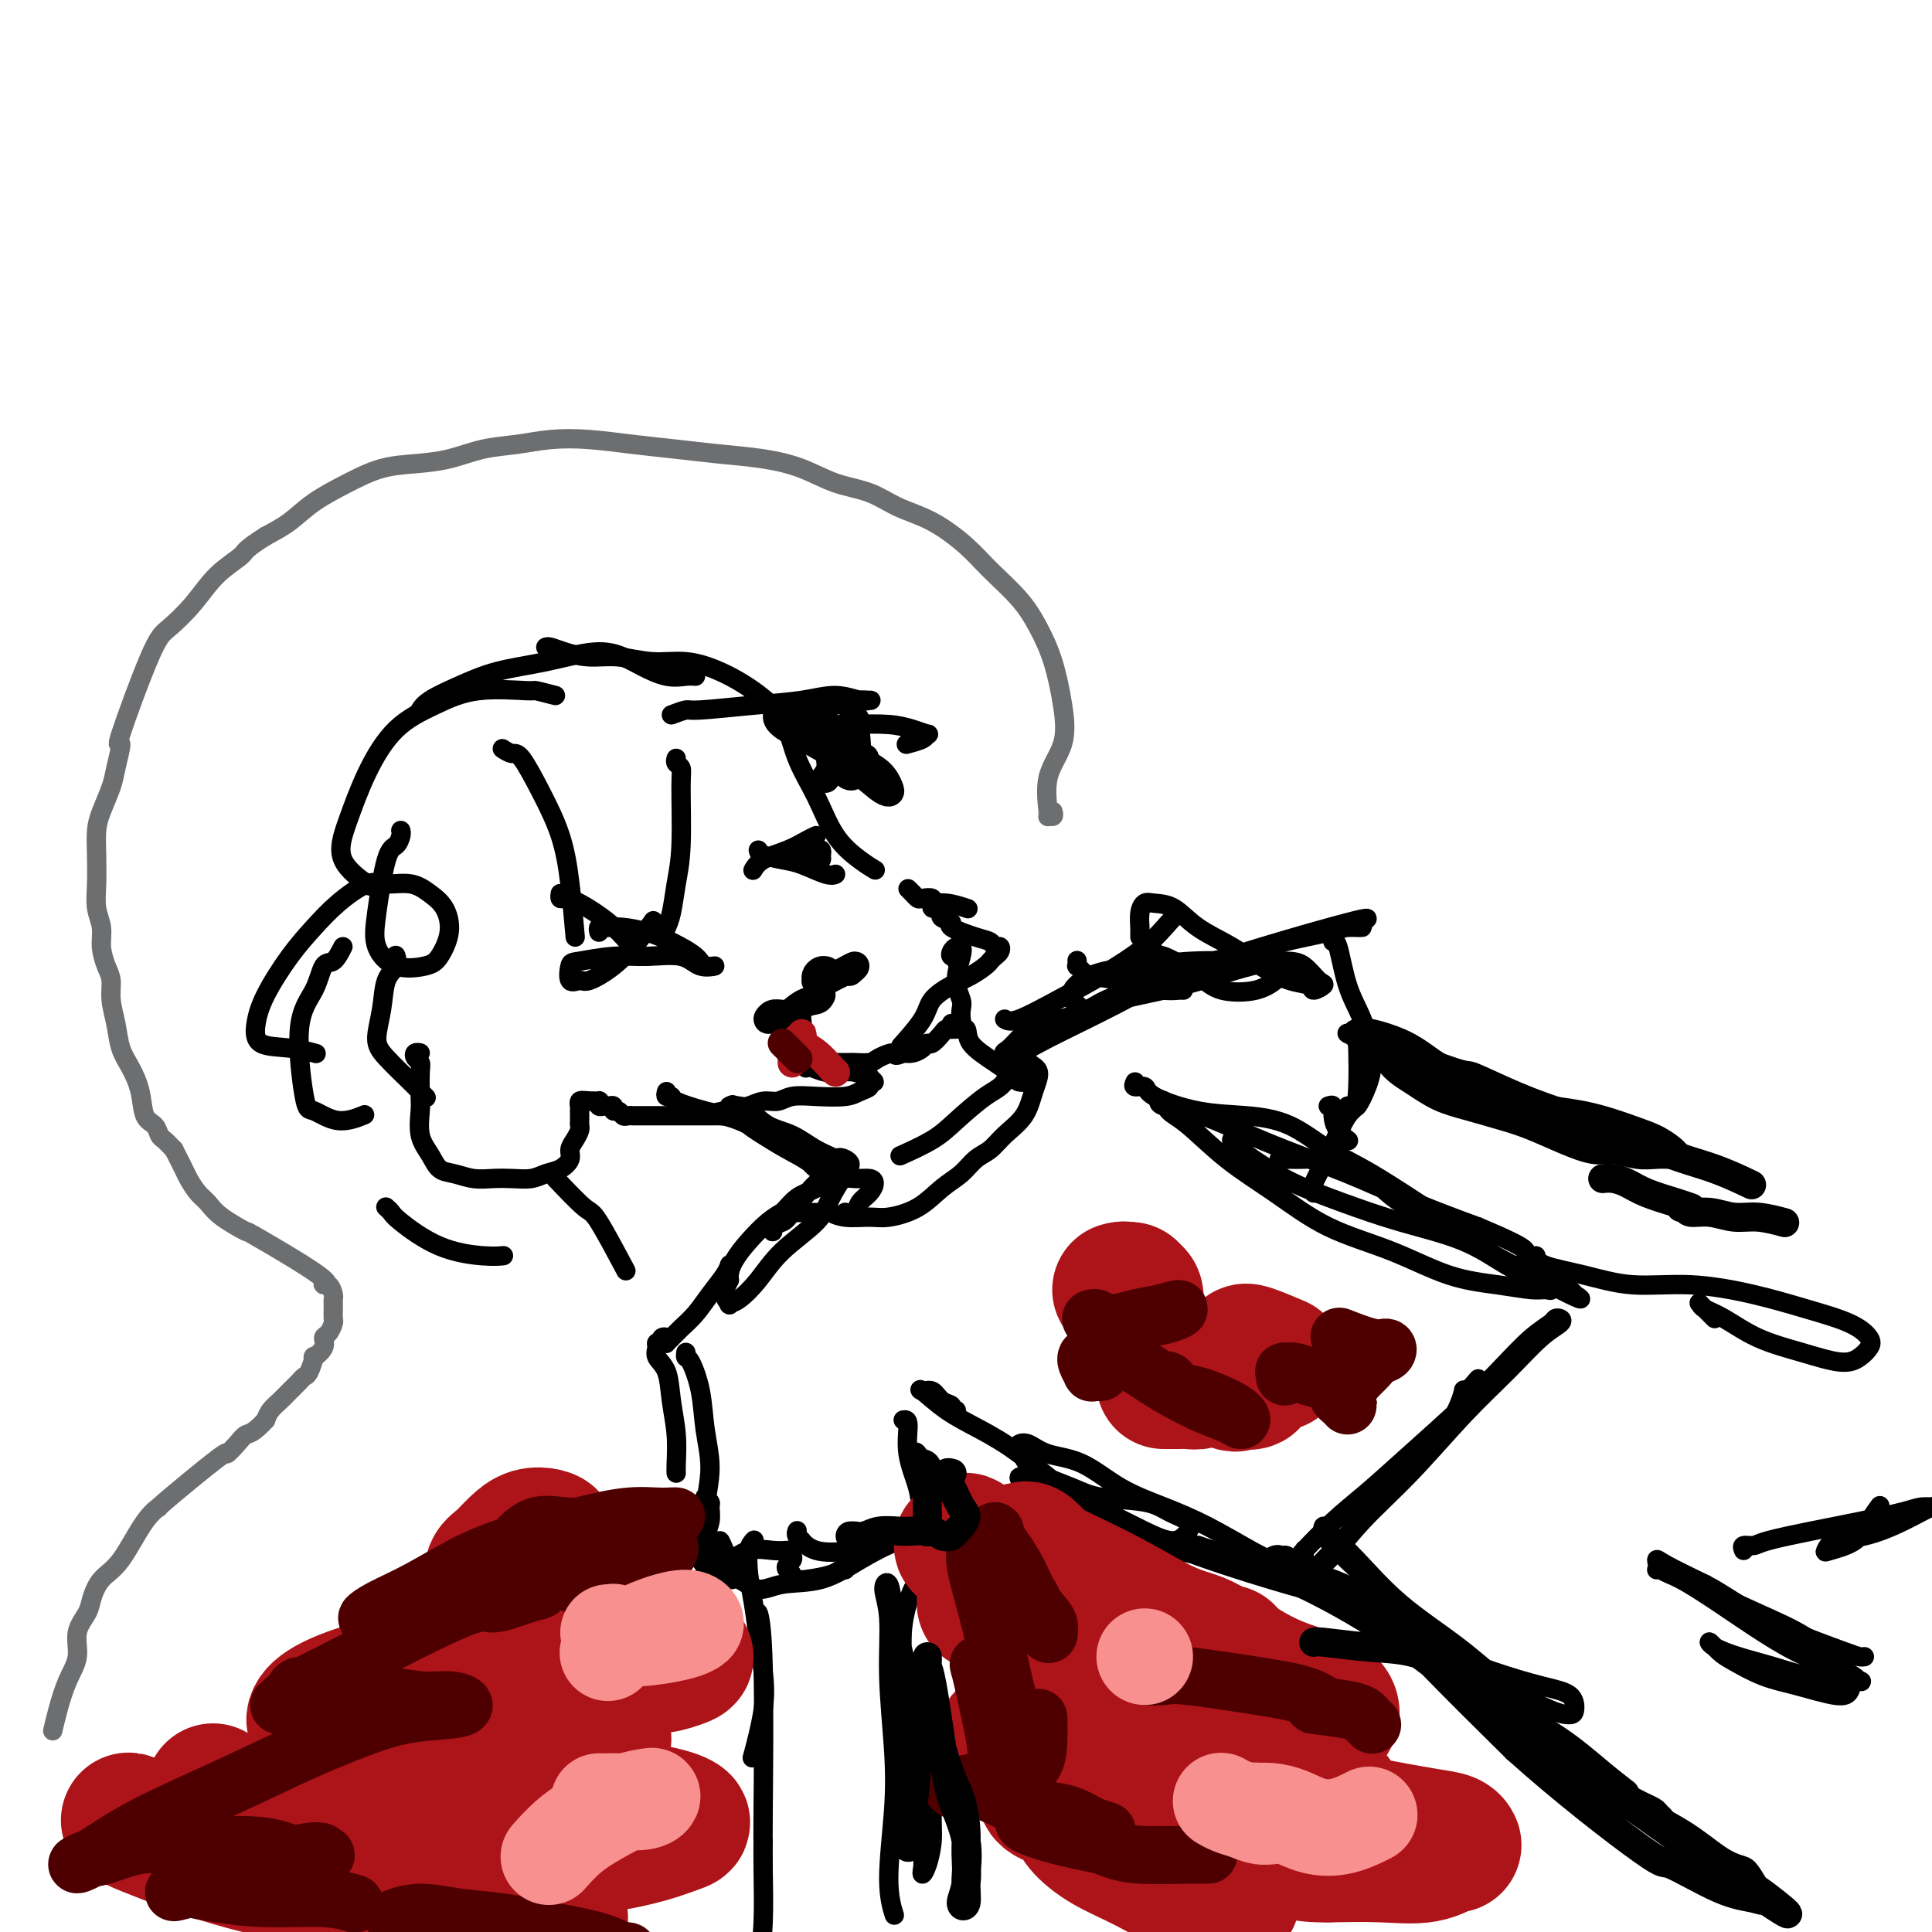 <svg viewBox='0 0 400 400' version='1.1' xmlns='http://www.w3.org/2000/svg' xmlns:xlink='http://www.w3.org/1999/xlink'><g fill='none' stroke='rgb(0,0,0)' stroke-width='4' stroke-linecap='round' stroke-linejoin='round'><path d='M113,134c0.198,-0.081 0.396,-0.161 1,0c0.604,0.161 1.615,0.564 3,1c1.385,0.436 3.145,0.906 5,1c1.855,0.094 3.807,-0.188 6,0c2.193,0.188 4.629,0.848 7,1c2.371,0.152 4.678,-0.202 7,0c2.322,0.202 4.659,0.960 7,2c2.341,1.040 4.687,2.364 7,4c2.313,1.636 4.593,3.586 6,6c1.407,2.414 1.939,5.291 3,8c1.061,2.709 2.649,5.248 4,8c1.351,2.752 2.465,5.717 4,8c1.535,2.283 3.490,3.884 5,5c1.510,1.116 2.574,1.747 3,2c0.426,0.253 0.213,0.126 0,0'/><path d='M104,155c0.711,0.465 1.423,0.929 2,1c0.577,0.071 1.020,-0.253 2,1c0.980,1.253 2.497,4.082 4,7c1.503,2.918 2.990,5.927 4,9c1.010,3.073 1.541,6.212 2,10c0.459,3.788 0.845,8.225 1,10c0.155,1.775 0.077,0.887 0,0'/><path d='M140,157c-0.115,0.348 -0.230,0.695 0,1c0.230,0.305 0.805,0.567 1,1c0.195,0.433 0.010,1.038 0,4c-0.010,2.962 0.155,8.283 0,12c-0.155,3.717 -0.629,5.831 -1,8c-0.371,2.169 -0.638,4.392 -1,6c-0.362,1.608 -0.818,2.602 -1,3c-0.182,0.398 -0.091,0.199 0,0'/><path d='M165,178c0.477,0.009 0.955,0.017 1,0c0.045,-0.017 -0.342,-0.061 0,0c0.342,0.061 1.412,0.226 2,0c0.588,-0.226 0.694,-0.844 1,-1c0.306,-0.156 0.813,0.150 1,0c0.187,-0.150 0.053,-0.757 0,-1c-0.053,-0.243 -0.027,-0.121 0,0'/><path d='M169,173c-0.528,0.241 -1.056,0.482 -2,1c-0.944,0.518 -2.305,1.314 -4,2c-1.695,0.686 -3.726,1.262 -5,2c-1.274,0.738 -1.793,1.640 -2,2c-0.207,0.360 -0.104,0.180 0,0'/><path d='M168,178c-0.503,0.000 -1.007,0.001 -1,0c0.007,-0.001 0.523,-0.003 1,0c0.477,0.003 0.913,0.011 1,0c0.087,-0.011 -0.177,-0.041 0,0c0.177,0.041 0.793,0.155 1,0c0.207,-0.155 0.003,-0.577 0,-1c-0.003,-0.423 0.195,-0.845 0,-1c-0.195,-0.155 -0.783,-0.042 -1,0c-0.217,0.042 -0.062,0.012 0,0c0.062,-0.012 0.031,-0.006 0,0'/><path d='M157,176c0.055,0.324 0.109,0.647 1,1c0.891,0.353 2.617,0.735 4,1c1.383,0.265 2.422,0.411 4,1c1.578,0.589 3.694,1.620 5,2c1.306,0.380 1.802,0.109 2,0c0.198,-0.109 0.099,-0.054 0,0'/><path d='M116,185c-0.063,0.428 -0.127,0.856 0,1c0.127,0.144 0.444,0.004 1,0c0.556,-0.004 1.351,0.129 3,1c1.649,0.871 4.153,2.481 6,4c1.847,1.519 3.036,2.947 4,4c0.964,1.053 1.704,1.729 2,2c0.296,0.271 0.148,0.135 0,0'/><path d='M124,193c-0.099,-0.421 -0.197,-0.843 0,-1c0.197,-0.157 0.690,-0.051 1,0c0.310,0.051 0.437,0.047 1,0c0.563,-0.047 1.564,-0.138 3,0c1.436,0.138 3.309,0.506 5,1c1.691,0.494 3.201,1.115 5,2c1.799,0.885 3.888,2.033 5,3c1.112,0.967 1.247,1.752 2,2c0.753,0.248 2.123,-0.040 2,0c-0.123,0.040 -1.738,0.406 -3,0c-1.262,-0.406 -2.170,-1.586 -4,-2c-1.830,-0.414 -4.583,-0.061 -7,0c-2.417,0.061 -4.497,-0.170 -7,0c-2.503,0.170 -5.427,0.741 -7,1c-1.573,0.259 -1.794,0.206 -2,1c-0.206,0.794 -0.397,2.436 0,3c0.397,0.564 1.382,0.049 2,0c0.618,-0.049 0.870,0.368 2,0c1.130,-0.368 3.138,-1.521 5,-3c1.862,-1.479 3.578,-3.283 5,-5c1.422,-1.717 2.549,-3.348 3,-4c0.451,-0.652 0.225,-0.326 0,0'/><path d='M188,184c0.322,0.312 0.645,0.623 1,1c0.355,0.377 0.744,0.818 1,1c0.256,0.182 0.381,0.105 1,0c0.619,-0.105 1.732,-0.238 2,0c0.268,0.238 -0.310,0.847 0,1c0.310,0.153 1.506,-0.151 3,0c1.494,0.151 3.284,0.757 4,1c0.716,0.243 0.358,0.121 0,0'/><path d='M193,187c0.021,-0.120 0.042,-0.239 0,0c-0.042,0.239 -0.146,0.838 0,1c0.146,0.162 0.543,-0.112 1,0c0.457,0.112 0.976,0.611 1,1c0.024,0.389 -0.446,0.667 0,1c0.446,0.333 1.807,0.720 2,1c0.193,0.280 -0.782,0.452 0,1c0.782,0.548 3.321,1.470 5,2c1.679,0.530 2.500,0.667 3,1c0.500,0.333 0.681,0.863 1,1c0.319,0.137 0.778,-0.119 1,0c0.222,0.119 0.209,0.612 0,1c-0.209,0.388 -0.614,0.669 -1,1c-0.386,0.331 -0.755,0.710 -1,1c-0.245,0.290 -0.367,0.490 -1,1c-0.633,0.510 -1.778,1.328 -3,2c-1.222,0.672 -2.521,1.197 -4,2c-1.479,0.803 -3.139,1.885 -4,3c-0.861,1.115 -0.924,2.262 -2,4c-1.076,1.738 -3.165,4.068 -4,5c-0.835,0.932 -0.418,0.466 0,0'/><path d='M198,199c0.107,-0.445 0.214,-0.891 0,-1c-0.214,-0.109 -0.750,0.118 -1,0c-0.250,-0.118 -0.215,-0.580 0,-1c0.215,-0.420 0.611,-0.796 1,-1c0.389,-0.204 0.770,-0.235 1,0c0.230,0.235 0.310,0.735 0,2c-0.310,1.265 -1.010,3.296 -1,5c0.010,1.704 0.731,3.083 1,4c0.269,0.917 0.087,1.374 0,2c-0.087,0.626 -0.080,1.421 0,2c0.080,0.579 0.232,0.941 0,1c-0.232,0.059 -0.847,-0.184 -1,0c-0.153,0.184 0.155,0.795 0,1c-0.155,0.205 -0.774,0.003 -1,0c-0.226,-0.003 -0.061,0.194 0,0c0.061,-0.194 0.016,-0.780 0,-1c-0.016,-0.220 -0.003,-0.073 0,0c0.003,0.073 -0.002,0.072 0,0c0.002,-0.072 0.013,-0.214 0,0c-0.013,0.214 -0.049,0.783 0,1c0.049,0.217 0.182,0.082 0,0c-0.182,-0.082 -0.678,-0.110 -1,0c-0.322,0.110 -0.471,0.359 -1,1c-0.529,0.641 -1.440,1.675 -2,2c-0.560,0.325 -0.769,-0.057 -1,0c-0.231,0.057 -0.485,0.554 -1,1c-0.515,0.446 -1.290,0.842 -2,1c-0.710,0.158 -1.355,0.079 -2,0'/><path d='M187,218c-2.147,1.038 -1.516,0.135 -2,0c-0.484,-0.135 -2.083,0.500 -3,1c-0.917,0.500 -1.151,0.866 -2,1c-0.849,0.134 -2.314,0.035 -3,0c-0.686,-0.035 -0.594,-0.006 -1,0c-0.406,0.006 -1.310,-0.012 -2,0c-0.690,0.012 -1.164,0.055 -2,0c-0.836,-0.055 -2.033,-0.207 -3,0c-0.967,0.207 -1.704,0.774 -2,1c-0.296,0.226 -0.152,0.112 0,0c0.152,-0.112 0.311,-0.222 1,0c0.689,0.222 1.906,0.776 3,1c1.094,0.224 2.063,0.116 3,0c0.937,-0.116 1.840,-0.242 3,0c1.160,0.242 2.575,0.853 3,1c0.425,0.147 -0.141,-0.168 0,0c0.141,0.168 0.988,0.819 1,1c0.012,0.181 -0.810,-0.109 -1,0c-0.190,0.109 0.252,0.617 0,1c-0.252,0.383 -1.197,0.643 -2,1c-0.803,0.357 -1.464,0.813 -3,1c-1.536,0.187 -3.948,0.106 -6,0c-2.052,-0.106 -3.742,-0.238 -5,0c-1.258,0.238 -2.082,0.848 -3,1c-0.918,0.152 -1.930,-0.152 -3,0c-1.070,0.152 -2.198,0.759 -3,1c-0.802,0.241 -1.277,0.116 -2,0c-0.723,-0.116 -1.695,-0.224 -2,0c-0.305,0.224 0.056,0.778 0,1c-0.056,0.222 -0.528,0.111 -1,0'/><path d='M150,230c-4.110,0.691 -1.886,0.917 -1,1c0.886,0.083 0.434,0.022 0,0c-0.434,-0.022 -0.851,-0.006 -1,0c-0.149,0.006 -0.029,0.002 0,0c0.029,-0.002 -0.034,-0.000 0,0c0.034,0.000 0.165,0.000 0,0c-0.165,-0.000 -0.624,-0.000 -1,0c-0.376,0.000 -0.667,0.000 -1,0c-0.333,-0.000 -0.708,-0.000 -1,0c-0.292,0.000 -0.502,0.000 -1,0c-0.498,-0.000 -1.284,-0.000 -2,0c-0.716,0.000 -1.361,0.000 -2,0c-0.639,-0.000 -1.270,-0.000 -2,0c-0.730,0.000 -1.557,0.000 -2,0c-0.443,-0.000 -0.500,-0.000 -1,0c-0.500,0.000 -1.444,0.001 -2,0c-0.556,-0.001 -0.726,-0.004 -1,0c-0.274,0.004 -0.652,0.016 -1,0c-0.348,-0.016 -0.667,-0.061 -1,0c-0.333,0.061 -0.681,0.227 -1,0c-0.319,-0.227 -0.610,-0.846 -1,-1c-0.390,-0.154 -0.879,0.156 -1,0c-0.121,-0.156 0.125,-0.778 0,-1c-0.125,-0.222 -0.621,-0.046 -1,0c-0.379,0.046 -0.641,-0.040 -1,0c-0.359,0.040 -0.814,0.207 -1,0c-0.186,-0.207 -0.101,-0.787 0,-1c0.101,-0.213 0.220,-0.057 0,0c-0.220,0.057 -0.777,0.016 -1,0c-0.223,-0.016 -0.111,-0.008 0,0'/><path d='M123,228c-4.415,-0.308 -1.954,-0.078 -1,0c0.954,0.078 0.399,0.004 0,0c-0.399,-0.004 -0.643,0.062 -1,0c-0.357,-0.062 -0.828,-0.252 -1,0c-0.172,0.252 -0.045,0.945 0,1c0.045,0.055 0.009,-0.529 0,0c-0.009,0.529 0.007,2.172 0,3c-0.007,0.828 -0.039,0.840 0,1c0.039,0.160 0.149,0.466 0,1c-0.149,0.534 -0.557,1.295 -1,2c-0.443,0.705 -0.922,1.356 -1,2c-0.078,0.644 0.244,1.283 0,2c-0.244,0.717 -1.054,1.512 -2,2c-0.946,0.488 -2.027,0.667 -3,1c-0.973,0.333 -1.839,0.818 -3,1c-1.161,0.182 -2.619,0.061 -4,0c-1.381,-0.061 -2.687,-0.063 -4,0c-1.313,0.063 -2.632,0.192 -4,0c-1.368,-0.192 -2.783,-0.706 -4,-1c-1.217,-0.294 -2.235,-0.369 -3,-1c-0.765,-0.631 -1.277,-1.818 -2,-3c-0.723,-1.182 -1.657,-2.358 -2,-4c-0.343,-1.642 -0.095,-3.749 0,-5c0.095,-1.251 0.039,-1.645 0,-3c-0.039,-1.355 -0.059,-3.669 0,-5c0.059,-1.331 0.198,-1.677 0,-2c-0.198,-0.323 -0.734,-0.623 -1,-1c-0.266,-0.377 -0.264,-0.832 0,-1c0.264,-0.168 0.790,-0.048 1,0c0.210,0.048 0.105,0.024 0,0'/><path d='M138,226c-0.119,0.440 -0.238,0.879 0,1c0.238,0.121 0.834,-0.078 1,0c0.166,0.078 -0.097,0.431 1,1c1.097,0.569 3.555,1.353 6,2c2.445,0.647 4.877,1.157 7,2c2.123,0.843 3.938,2.019 6,3c2.062,0.981 4.372,1.766 6,3c1.628,1.234 2.574,2.918 4,4c1.426,1.082 3.331,1.563 4,2c0.669,0.437 0.102,0.830 0,1c-0.102,0.170 0.262,0.117 0,0c-0.262,-0.117 -1.152,-0.299 -2,-1c-0.848,-0.701 -1.656,-1.922 -3,-3c-1.344,-1.078 -3.224,-2.012 -5,-3c-1.776,-0.988 -3.448,-2.029 -5,-3c-1.552,-0.971 -2.983,-1.872 -4,-3c-1.017,-1.128 -1.621,-2.483 -2,-3c-0.379,-0.517 -0.535,-0.195 0,0c0.535,0.195 1.761,0.265 3,1c1.239,0.735 2.493,2.137 4,3c1.507,0.863 3.269,1.188 5,2c1.731,0.812 3.431,2.113 5,3c1.569,0.887 3.008,1.362 4,2c0.992,0.638 1.536,1.441 2,2c0.464,0.559 0.847,0.874 1,1c0.153,0.126 0.077,0.063 0,0'/><path d='M198,212c-0.228,0.487 -0.457,0.974 0,1c0.457,0.026 1.599,-0.410 2,0c0.401,0.410 0.062,1.665 1,3c0.938,1.335 3.152,2.749 5,4c1.848,1.251 3.329,2.339 4,3c0.671,0.661 0.532,0.895 1,1c0.468,0.105 1.544,0.080 2,0c0.456,-0.080 0.294,-0.214 0,-1c-0.294,-0.786 -0.720,-2.224 -1,-3c-0.280,-0.776 -0.415,-0.888 -1,-1c-0.585,-0.112 -1.619,-0.222 -2,0c-0.381,0.222 -0.109,0.778 0,1c0.109,0.222 0.054,0.111 0,0'/><path d='M175,251c0.784,0.180 1.567,0.360 2,0c0.433,-0.360 0.514,-1.259 1,-2c0.486,-0.741 1.376,-1.325 2,-2c0.624,-0.675 0.982,-1.443 1,-2c0.018,-0.557 -0.305,-0.905 -1,-1c-0.695,-0.095 -1.761,0.061 -3,0c-1.239,-0.061 -2.651,-0.341 -4,0c-1.349,0.341 -2.634,1.301 -4,2c-1.366,0.699 -2.813,1.137 -4,2c-1.187,0.863 -2.116,2.151 -3,3c-0.884,0.849 -1.725,1.258 -2,2c-0.275,0.742 0.016,1.818 0,2c-0.016,0.182 -0.338,-0.530 0,-1c0.338,-0.470 1.336,-0.697 2,-1c0.664,-0.303 0.993,-0.681 2,-2c1.007,-1.319 2.691,-3.580 4,-5c1.309,-1.420 2.245,-1.999 3,-3c0.755,-1.001 1.331,-2.425 2,-3c0.669,-0.575 1.432,-0.301 2,0c0.568,0.301 0.943,0.630 1,1c0.057,0.370 -0.203,0.779 -1,2c-0.797,1.221 -2.132,3.252 -3,5c-0.868,1.748 -1.270,3.214 -3,5c-1.730,1.786 -4.788,3.891 -7,6c-2.212,2.109 -3.578,4.220 -5,6c-1.422,1.780 -2.900,3.228 -4,4c-1.100,0.772 -1.821,0.867 -2,1c-0.179,0.133 0.182,0.305 0,0c-0.182,-0.305 -0.909,-1.087 -1,-2c-0.091,-0.913 0.455,-1.956 1,-3'/><path d='M151,265c-0.213,-1.338 0.255,-2.684 1,-4c0.745,-1.316 1.767,-2.601 3,-4c1.233,-1.399 2.679,-2.912 4,-4c1.321,-1.088 2.519,-1.752 3,-2c0.481,-0.248 0.246,-0.081 2,0c1.754,0.081 5.495,0.075 7,0c1.505,-0.075 0.772,-0.220 1,0c0.228,0.220 1.418,0.807 3,1c1.582,0.193 3.557,-0.006 5,0c1.443,0.006 2.353,0.216 4,0c1.647,-0.216 4.030,-0.858 6,-2c1.970,-1.142 3.527,-2.784 5,-4c1.473,-1.216 2.863,-2.008 4,-3c1.137,-0.992 2.020,-2.186 3,-3c0.980,-0.814 2.058,-1.247 3,-2c0.942,-0.753 1.749,-1.825 3,-3c1.251,-1.175 2.945,-2.452 4,-4c1.055,-1.548 1.470,-3.367 2,-5c0.530,-1.633 1.174,-3.078 1,-4c-0.174,-0.922 -1.167,-1.320 -2,-2c-0.833,-0.680 -1.505,-1.644 -2,-2c-0.495,-0.356 -0.812,-0.106 -1,0c-0.188,0.106 -0.247,0.066 0,0c0.247,-0.066 0.800,-0.160 1,0c0.200,0.160 0.045,0.573 0,1c-0.045,0.427 0.019,0.867 0,1c-0.019,0.133 -0.120,-0.041 0,0c0.120,0.041 0.463,0.297 0,1c-0.463,0.703 -1.731,1.851 -3,3'/><path d='M208,224c-1.062,1.356 -2.215,1.747 -4,3c-1.785,1.253 -4.200,3.367 -6,5c-1.800,1.633 -2.985,2.786 -5,4c-2.015,1.214 -4.862,2.490 -6,3c-1.138,0.510 -0.569,0.255 0,0'/><path d='M208,211c0.572,0.340 1.143,0.681 3,0c1.857,-0.681 4.999,-2.382 8,-4c3.001,-1.618 5.862,-3.152 9,-5c3.138,-1.848 6.552,-4.011 9,-6c2.448,-1.989 3.928,-3.805 5,-5c1.072,-1.195 1.735,-1.770 2,-2c0.265,-0.230 0.133,-0.115 0,0'/><path d='M223,199c-0.007,-0.120 -0.013,-0.239 0,0c0.013,0.239 0.046,0.838 0,1c-0.046,0.162 -0.172,-0.111 0,0c0.172,0.111 0.643,0.608 1,1c0.357,0.392 0.600,0.679 2,1c1.400,0.321 3.959,0.674 6,1c2.041,0.326 3.566,0.623 5,1c1.434,0.377 2.776,0.833 4,1c1.224,0.167 2.330,0.045 3,0c0.670,-0.045 0.906,-0.013 1,0c0.094,0.013 0.047,0.006 0,0'/><path d='M238,197c0.434,-0.140 0.868,-0.279 1,0c0.132,0.279 -0.037,0.977 0,1c0.037,0.023 0.280,-0.628 2,0c1.720,0.628 4.917,2.536 7,4c2.083,1.464 3.053,2.485 5,3c1.947,0.515 4.870,0.523 7,0c2.130,-0.523 3.466,-1.578 4,-2c0.534,-0.422 0.267,-0.211 0,0'/><path d='M151,262c0.041,-0.132 0.082,-0.264 0,0c-0.082,0.264 -0.288,0.925 -1,2c-0.712,1.075 -1.932,2.565 -3,4c-1.068,1.435 -1.985,2.816 -3,4c-1.015,1.184 -2.127,2.170 -3,3c-0.873,0.830 -1.505,1.503 -2,2c-0.495,0.497 -0.851,0.816 -1,1c-0.149,0.184 -0.092,0.231 0,0c0.092,-0.231 0.217,-0.742 0,-1c-0.217,-0.258 -0.776,-0.263 -1,0c-0.224,0.263 -0.115,0.794 0,1c0.115,0.206 0.234,0.086 0,0c-0.234,-0.086 -0.820,-0.139 -1,0c-0.180,0.139 0.047,0.471 0,1c-0.047,0.529 -0.366,1.255 0,2c0.366,0.745 1.419,1.510 2,3c0.581,1.490 0.692,3.706 1,6c0.308,2.294 0.815,4.666 1,7c0.185,2.334 0.050,4.628 0,6c-0.050,1.372 -0.014,1.820 0,2c0.014,0.180 0.007,0.090 0,0'/><path d='M142,280c-0.058,0.440 -0.116,0.880 0,1c0.116,0.120 0.406,-0.080 1,1c0.594,1.080 1.493,3.440 2,6c0.507,2.560 0.621,5.321 1,8c0.379,2.679 1.022,5.277 1,8c-0.022,2.723 -0.711,5.572 -1,8c-0.289,2.428 -0.180,4.436 0,6c0.180,1.564 0.430,2.686 0,3c-0.430,0.314 -1.542,-0.180 -2,-1c-0.458,-0.820 -0.262,-1.968 0,-3c0.262,-1.032 0.592,-1.950 1,-3c0.408,-1.050 0.895,-2.234 1,-3c0.105,-0.766 -0.172,-1.114 0,-1c0.172,0.114 0.792,0.690 1,1c0.208,0.310 0.003,0.354 0,1c-0.003,0.646 0.195,1.895 0,3c-0.195,1.105 -0.783,2.067 -1,4c-0.217,1.933 -0.062,4.838 0,6c0.062,1.162 0.031,0.581 0,0'/><path d='M146,319c-0.015,0.300 -0.030,0.601 0,1c0.030,0.399 0.104,0.897 0,1c-0.104,0.103 -0.385,-0.190 0,0c0.385,0.190 1.436,0.864 2,1c0.564,0.136 0.641,-0.265 1,0c0.359,0.265 1.000,1.195 2,1c1.000,-0.195 2.359,-1.516 4,-2c1.641,-0.484 3.564,-0.130 5,0c1.436,0.130 2.387,0.035 3,0c0.613,-0.035 0.890,-0.010 1,0c0.110,0.010 0.055,0.005 0,0'/><path d='M164,322c0.104,0.334 0.208,0.667 0,1c-0.208,0.333 -0.729,0.664 -1,1c-0.271,0.336 -0.294,0.676 0,1c0.294,0.324 0.905,0.633 1,1c0.095,0.367 -0.325,0.792 0,1c0.325,0.208 1.394,0.199 3,0c1.606,-0.199 3.750,-0.590 5,-1c1.250,-0.410 1.606,-0.841 2,-1c0.394,-0.159 0.827,-0.045 1,0c0.173,0.045 0.087,0.023 0,0'/><path d='M187,294c0.479,-0.080 0.957,-0.160 1,1c0.043,1.160 -0.350,3.560 0,6c0.350,2.440 1.442,4.922 2,7c0.558,2.078 0.582,3.754 1,6c0.418,2.246 1.231,5.064 2,7c0.769,1.936 1.492,2.992 2,4c0.508,1.008 0.799,1.968 1,2c0.201,0.032 0.312,-0.865 1,-2c0.688,-1.135 1.954,-2.507 2,-4c0.046,-1.493 -1.127,-3.107 -2,-5c-0.873,-1.893 -1.446,-4.066 -2,-6c-0.554,-1.934 -1.088,-3.631 -2,-5c-0.912,-1.369 -2.203,-2.412 -3,-3c-0.797,-0.588 -1.101,-0.723 -1,-1c0.101,-0.277 0.607,-0.696 1,0c0.393,0.696 0.672,2.508 1,4c0.328,1.492 0.704,2.662 1,4c0.296,1.338 0.510,2.842 1,5c0.490,2.158 1.255,4.970 2,7c0.745,2.030 1.470,3.277 2,4c0.530,0.723 0.866,0.921 1,1c0.134,0.079 0.067,0.040 0,0'/><path d='M198,292c-0.471,0.100 -0.942,0.199 -1,0c-0.058,-0.199 0.296,-0.698 0,-1c-0.296,-0.302 -1.243,-0.409 -2,-1c-0.757,-0.591 -1.325,-1.667 -2,-2c-0.675,-0.333 -1.458,0.078 -2,0c-0.542,-0.078 -0.844,-0.643 0,0c0.844,0.643 2.834,2.496 5,4c2.166,1.504 4.507,2.661 7,4c2.493,1.339 5.139,2.862 8,5c2.861,2.138 5.936,4.893 9,7c3.064,2.107 6.117,3.568 9,5c2.883,1.432 5.598,2.837 8,4c2.402,1.163 4.493,2.084 6,2c1.507,-0.084 2.431,-1.174 3,-2c0.569,-0.826 0.785,-1.389 0,-2c-0.785,-0.611 -2.570,-1.269 -4,-2c-1.430,-0.731 -2.505,-1.536 -5,-2c-2.495,-0.464 -6.409,-0.586 -9,-1c-2.591,-0.414 -3.858,-1.119 -6,-2c-2.142,-0.881 -5.157,-1.936 -7,-3c-1.843,-1.064 -2.512,-2.135 -3,-3c-0.488,-0.865 -0.794,-1.525 -1,-2c-0.206,-0.475 -0.313,-0.767 0,-1c0.313,-0.233 1.046,-0.408 2,0c0.954,0.408 2.131,1.398 4,2c1.869,0.602 4.431,0.815 7,2c2.569,1.185 5.144,3.342 8,5c2.856,1.658 5.992,2.815 9,4c3.008,1.185 5.887,2.396 9,4c3.113,1.604 6.461,3.601 9,5c2.539,1.399 4.270,2.199 6,3'/><path d='M265,324c9.082,4.382 4.788,2.837 3,2c-1.788,-0.837 -1.071,-0.967 -1,-1c0.071,-0.033 -0.505,0.030 -1,0c-0.495,-0.030 -0.908,-0.153 -6,-1c-5.092,-0.847 -14.861,-2.416 -21,-4c-6.139,-1.584 -8.646,-3.182 -12,-5c-3.354,-1.818 -7.553,-3.857 -10,-5c-2.447,-1.143 -3.140,-1.389 -4,-2c-0.860,-0.611 -1.886,-1.586 -2,-2c-0.114,-0.414 0.684,-0.266 2,0c1.316,0.266 3.148,0.649 6,2c2.852,1.351 6.723,3.669 11,6c4.277,2.331 8.961,4.676 15,7c6.039,2.324 13.434,4.626 18,6c4.566,1.374 6.305,1.821 7,2c0.695,0.179 0.348,0.089 0,0'/><path d='M275,229c0.437,-0.152 0.874,-0.303 1,0c0.126,0.303 -0.059,1.061 0,2c0.059,0.939 0.362,2.061 1,3c0.638,0.939 1.611,1.697 2,2c0.389,0.303 0.195,0.152 0,0'/><path d='M255,236c0.459,-0.117 0.918,-0.233 1,0c0.082,0.233 -0.212,0.817 0,1c0.212,0.183 0.929,-0.034 1,0c0.071,0.034 -0.504,0.319 0,1c0.504,0.681 2.088,1.759 4,3c1.912,1.241 4.151,2.646 7,4c2.849,1.354 6.306,2.655 10,4c3.694,1.345 7.625,2.732 12,4c4.375,1.268 9.195,2.416 13,4c3.805,1.584 6.597,3.602 9,5c2.403,1.398 4.419,2.176 6,3c1.581,0.824 2.728,1.696 3,2c0.272,0.304 -0.332,0.042 -1,0c-0.668,-0.042 -1.399,0.137 -3,0c-1.601,-0.137 -4.073,-0.590 -7,-1c-2.927,-0.410 -6.310,-0.777 -10,-2c-3.690,-1.223 -7.687,-3.300 -12,-5c-4.313,-1.700 -8.942,-3.021 -13,-5c-4.058,-1.979 -7.545,-4.614 -11,-7c-3.455,-2.386 -6.877,-4.521 -10,-7c-3.123,-2.479 -5.947,-5.302 -8,-7c-2.053,-1.698 -3.336,-2.271 -4,-3c-0.664,-0.729 -0.711,-1.614 -1,-2c-0.289,-0.386 -0.820,-0.274 -1,0c-0.180,0.274 -0.008,0.711 1,1c1.008,0.289 2.851,0.432 5,1c2.149,0.568 4.603,1.561 8,3c3.397,1.439 7.735,3.324 12,5c4.265,1.676 8.456,3.144 13,5c4.544,1.856 9.441,4.102 14,6c4.559,1.898 8.779,3.449 13,5'/><path d='M306,254c12.154,5.105 9.540,4.868 10,6c0.460,1.132 3.993,3.633 6,5c2.007,1.367 2.486,1.601 3,2c0.514,0.399 1.062,0.964 1,1c-0.062,0.036 -0.732,-0.457 0,0c0.732,0.457 2.868,1.864 -1,0c-3.868,-1.864 -13.739,-7.000 -19,-10c-5.261,-3.000 -5.913,-3.865 -8,-5c-2.087,-1.135 -5.608,-2.542 -8,-4c-2.392,-1.458 -3.655,-2.969 -5,-4c-1.345,-1.031 -2.772,-1.583 -4,-2c-1.228,-0.417 -2.258,-0.700 -3,-1c-0.742,-0.300 -1.197,-0.616 -2,-1c-0.803,-0.384 -1.953,-0.835 -3,-1c-1.047,-0.165 -1.992,-0.044 -3,0c-1.008,0.044 -2.079,0.012 -3,0c-0.921,-0.012 -1.692,-0.003 -2,0c-0.308,0.003 -0.154,0.002 0,0'/><path d='M235,224c-0.221,0.461 -0.443,0.921 0,1c0.443,0.079 1.550,-0.224 2,0c0.450,0.224 0.242,0.976 2,2c1.758,1.024 5.481,2.321 9,3c3.519,0.679 6.833,0.740 10,1c3.167,0.260 6.189,0.719 9,2c2.811,1.281 5.413,3.385 8,5c2.587,1.615 5.158,2.743 9,5c3.842,2.257 8.955,5.645 11,7c2.045,1.355 1.023,0.678 0,0'/><path d='M236,194c-0.006,-0.384 -0.011,-0.769 0,-1c0.011,-0.231 0.039,-0.310 0,-1c-0.039,-0.690 -0.145,-1.991 0,-3c0.145,-1.009 0.540,-1.726 1,-2c0.460,-0.274 0.985,-0.103 2,0c1.015,0.103 2.522,0.140 4,1c1.478,0.860 2.929,2.545 5,4c2.071,1.455 4.763,2.682 7,4c2.237,1.318 4.019,2.728 6,4c1.981,1.272 4.162,2.406 6,3c1.838,0.594 3.335,0.646 4,1c0.665,0.354 0.498,1.009 1,1c0.502,-0.009 1.672,-0.682 2,-1c0.328,-0.318 -0.187,-0.282 -1,-1c-0.813,-0.718 -1.926,-2.189 -3,-3c-1.074,-0.811 -2.110,-0.961 -4,-1c-1.890,-0.039 -4.635,0.034 -8,0c-3.365,-0.034 -7.350,-0.174 -11,0c-3.650,0.174 -6.964,0.662 -10,1c-3.036,0.338 -5.795,0.524 -8,1c-2.205,0.476 -3.856,1.240 -5,2c-1.144,0.760 -1.780,1.515 -2,2c-0.220,0.485 -0.026,0.699 0,1c0.026,0.301 -0.118,0.690 0,1c0.118,0.310 0.499,0.543 1,1c0.501,0.457 1.123,1.139 2,1c0.877,-0.139 2.008,-1.099 4,-2c1.992,-0.901 4.844,-1.743 8,-3c3.156,-1.257 6.616,-2.931 10,-4c3.384,-1.069 6.692,-1.535 10,-2'/><path d='M257,198c6.803,-2.122 6.810,-2.427 9,-3c2.190,-0.573 6.563,-1.415 9,-2c2.437,-0.585 2.936,-0.914 4,-1c1.064,-0.086 2.691,0.070 3,0c0.309,-0.070 -0.700,-0.367 0,-1c0.700,-0.633 3.107,-1.602 -3,0c-6.107,1.602 -20.730,5.774 -30,9c-9.270,3.226 -13.186,5.504 -18,8c-4.814,2.496 -10.525,5.209 -14,7c-3.475,1.791 -4.715,2.660 -6,3c-1.285,0.340 -2.615,0.153 -3,0c-0.385,-0.153 0.176,-0.271 1,-1c0.824,-0.729 1.910,-2.070 3,-3c1.090,-0.930 2.184,-1.451 4,-2c1.816,-0.549 4.354,-1.128 7,-2c2.646,-0.872 5.400,-2.038 9,-3c3.600,-0.962 8.048,-1.722 13,-3c4.952,-1.278 10.410,-3.075 14,-4c3.590,-0.925 5.311,-0.979 6,-1c0.689,-0.021 0.344,-0.011 0,0'/><path d='M276,194c0.019,-0.137 0.039,-0.273 0,0c-0.039,0.273 -0.136,0.956 0,1c0.136,0.044 0.504,-0.552 1,1c0.496,1.552 1.121,5.250 2,8c0.879,2.750 2.012,4.551 3,7c0.988,2.449 1.830,5.546 2,8c0.170,2.454 -0.333,4.265 -1,6c-0.667,1.735 -1.498,3.393 -2,4c-0.502,0.607 -0.674,0.163 -1,0c-0.326,-0.163 -0.808,-0.047 -1,0c-0.192,0.047 -0.096,0.023 0,0'/><path d='M279,214c-0.085,-0.062 -0.171,-0.125 0,0c0.171,0.125 0.598,0.436 1,0c0.402,-0.436 0.780,-1.620 1,1c0.220,2.620 0.283,9.046 0,12c-0.283,2.954 -0.913,2.438 -2,4c-1.087,1.562 -2.632,5.202 -4,8c-1.368,2.798 -2.561,4.753 -3,6c-0.439,1.247 -0.126,1.785 0,2c0.126,0.215 0.063,0.108 0,0'/><path d='M165,317c0.034,-0.079 0.068,-0.158 0,0c-0.068,0.158 -0.237,0.552 0,1c0.237,0.448 0.879,0.952 1,1c0.121,0.048 -0.280,-0.358 0,0c0.280,0.358 1.239,1.479 3,2c1.761,0.521 4.322,0.441 7,0c2.678,-0.441 5.473,-1.243 8,-2c2.527,-0.757 4.784,-1.471 7,-2c2.216,-0.529 4.389,-0.875 6,-1c1.611,-0.125 2.660,-0.031 3,0c0.340,0.031 -0.030,-0.001 0,0c0.030,0.001 0.461,0.036 0,0c-0.461,-0.036 -1.813,-0.142 -3,0c-1.187,0.142 -2.207,0.534 -4,1c-1.793,0.466 -4.359,1.006 -7,2c-2.641,0.994 -5.358,2.440 -8,4c-2.642,1.560 -5.208,3.233 -8,4c-2.792,0.767 -5.811,0.630 -8,1c-2.189,0.370 -3.550,1.249 -5,1c-1.450,-0.249 -2.989,-1.625 -4,-2c-1.011,-0.375 -1.493,0.251 -2,0c-0.507,-0.251 -1.039,-1.377 -2,-2c-0.961,-0.623 -2.349,-0.741 -3,-1c-0.651,-0.259 -0.563,-0.658 -1,-1c-0.437,-0.342 -1.397,-0.628 -2,-1c-0.603,-0.372 -0.849,-0.829 -1,-1c-0.151,-0.171 -0.206,-0.054 0,0c0.206,0.054 0.674,0.045 1,0c0.326,-0.045 0.511,-0.128 1,0c0.489,0.128 1.283,0.465 2,1c0.717,0.535 1.359,1.267 2,2'/><path d='M148,324c0.882,0.719 0.586,1.517 1,2c0.414,0.483 1.537,0.651 2,0c0.463,-0.651 0.266,-2.119 0,-3c-0.266,-0.881 -0.603,-1.174 -1,-2c-0.397,-0.826 -0.856,-2.186 -1,-2c-0.144,0.186 0.028,1.917 0,4c-0.028,2.083 -0.255,4.517 0,6c0.255,1.483 0.992,2.015 1,3c0.008,0.985 -0.712,2.424 -1,3c-0.288,0.576 -0.144,0.288 0,0'/><path d='M156,319c0.107,-0.112 0.214,-0.223 0,0c-0.214,0.223 -0.748,0.781 -1,2c-0.252,1.219 -0.223,3.101 0,5c0.223,1.899 0.641,3.817 1,6c0.359,2.183 0.660,4.632 1,7c0.340,2.368 0.720,4.655 1,7c0.280,2.345 0.460,4.747 0,8c-0.460,3.253 -1.560,7.358 -2,9c-0.440,1.642 -0.220,0.821 0,0'/><path d='M157,336c0.030,-0.209 0.061,-0.417 0,-1c-0.061,-0.583 -0.213,-1.540 0,-1c0.213,0.540 0.790,2.578 1,11c0.210,8.422 0.054,23.230 0,30c-0.054,6.770 -0.004,5.503 0,6c0.004,0.497 -0.038,2.757 0,6c0.038,3.243 0.154,7.467 0,11c-0.154,3.533 -0.580,6.374 -1,9c-0.420,2.626 -0.834,5.036 -1,6c-0.166,0.964 -0.083,0.482 0,0'/><path d='M191,325c-0.031,-0.092 -0.063,-0.184 0,0c0.063,0.184 0.220,0.643 0,1c-0.220,0.357 -0.816,0.611 -1,1c-0.184,0.389 0.045,0.914 0,1c-0.045,0.086 -0.363,-0.265 -1,1c-0.637,1.265 -1.594,4.148 -2,7c-0.406,2.852 -0.263,5.674 0,9c0.263,3.326 0.645,7.157 1,11c0.355,3.843 0.683,7.700 1,11c0.317,3.300 0.624,6.044 1,9c0.376,2.956 0.823,6.126 1,8c0.177,1.874 0.085,2.453 0,3c-0.085,0.547 -0.164,1.063 0,1c0.164,-0.063 0.571,-0.706 1,-2c0.429,-1.294 0.880,-3.238 1,-5c0.120,-1.762 -0.090,-3.341 0,-6c0.090,-2.659 0.481,-6.398 0,-10c-0.481,-3.602 -1.832,-7.066 -3,-11c-1.168,-3.934 -2.151,-8.336 -3,-12c-0.849,-3.664 -1.563,-6.589 -2,-9c-0.437,-2.411 -0.597,-4.309 -1,-5c-0.403,-0.691 -1.049,-0.174 -1,1c0.049,1.174 0.793,3.004 1,6c0.207,2.996 -0.123,7.157 0,12c0.123,4.843 0.699,10.367 1,15c0.301,4.633 0.328,8.376 0,13c-0.328,4.624 -1.011,10.130 -1,14c0.011,3.870 0.718,6.106 1,7c0.282,0.894 0.141,0.447 0,0'/><path d='M270,322c-0.003,-0.028 -0.005,-0.055 0,0c0.005,0.055 0.019,0.193 0,0c-0.019,-0.193 -0.070,-0.716 0,-1c0.070,-0.284 0.260,-0.329 0,0c-0.260,0.329 -0.971,1.031 0,0c0.971,-1.031 3.623,-3.796 6,-6c2.377,-2.204 4.480,-3.846 7,-6c2.520,-2.154 5.456,-4.818 9,-8c3.544,-3.182 7.695,-6.881 11,-10c3.305,-3.119 5.764,-5.660 8,-8c2.236,-2.340 4.248,-4.481 6,-6c1.752,-1.519 3.244,-2.415 4,-3c0.756,-0.585 0.775,-0.859 1,-1c0.225,-0.141 0.656,-0.151 1,0c0.344,0.151 0.603,0.462 0,1c-0.603,0.538 -2.067,1.302 -4,3c-1.933,1.698 -4.337,4.331 -7,7c-2.663,2.669 -5.587,5.374 -9,9c-3.413,3.626 -7.316,8.171 -11,12c-3.684,3.829 -7.150,6.940 -10,10c-2.850,3.060 -5.086,6.069 -7,8c-1.914,1.931 -3.506,2.784 -4,3c-0.494,0.216 0.111,-0.204 1,-1c0.889,-0.796 2.063,-1.966 4,-4c1.937,-2.034 4.638,-4.930 7,-8c2.362,-3.070 4.384,-6.312 7,-9c2.616,-2.688 5.825,-4.823 8,-7c2.175,-2.177 3.315,-4.398 4,-6c0.685,-1.602 0.915,-2.585 1,-3c0.085,-0.415 0.024,-0.261 0,0c-0.024,0.261 -0.012,0.631 0,1'/><path d='M303,289c5.333,-6.167 2.667,-3.083 0,0'/><path d='M270,327c0.263,-0.410 0.527,-0.819 2,0c1.473,0.819 4.156,2.867 7,5c2.844,2.133 5.848,4.352 9,6c3.152,1.648 6.453,2.725 10,4c3.547,1.275 7.341,2.748 11,4c3.659,1.252 7.183,2.282 10,3c2.817,0.718 4.928,1.122 6,2c1.072,0.878 1.104,2.230 1,3c-0.104,0.770 -0.345,0.958 -1,1c-0.655,0.042 -1.724,-0.063 -4,-1c-2.276,-0.937 -5.757,-2.705 -9,-5c-3.243,-2.295 -6.246,-5.118 -10,-8c-3.754,-2.882 -8.260,-5.822 -12,-9c-3.740,-3.178 -6.715,-6.592 -9,-9c-2.285,-2.408 -3.881,-3.809 -5,-5c-1.119,-1.191 -1.762,-2.173 -2,-2c-0.238,0.173 -0.073,1.500 1,3c1.073,1.500 3.053,3.173 6,6c2.947,2.827 6.863,6.806 12,11c5.137,4.194 11.497,8.601 17,13c5.503,4.399 10.150,8.790 15,13c4.850,4.210 9.904,8.240 14,11c4.096,2.760 7.232,4.250 10,6c2.768,1.750 5.166,3.758 7,5c1.834,1.242 3.105,1.717 4,2c0.895,0.283 1.415,0.375 2,1c0.585,0.625 1.234,1.784 2,3c0.766,1.216 1.647,2.490 2,3c0.353,0.510 0.176,0.255 0,0'/><path d='M318,260c0.168,0.682 0.337,1.365 2,2c1.663,0.635 4.822,1.223 8,2c3.178,0.777 6.377,1.744 10,2c3.623,0.256 7.672,-0.199 12,0c4.328,0.199 8.937,1.050 13,2c4.063,0.950 7.581,1.998 11,3c3.419,1.002 6.739,1.958 9,3c2.261,1.042 3.463,2.169 4,3c0.537,0.831 0.411,1.368 0,2c-0.411,0.632 -1.106,1.361 -2,2c-0.894,0.639 -1.987,1.188 -4,1c-2.013,-0.188 -4.945,-1.111 -8,-2c-3.055,-0.889 -6.232,-1.742 -9,-3c-2.768,-1.258 -5.127,-2.919 -7,-4c-1.873,-1.081 -3.258,-1.582 -4,-2c-0.742,-0.418 -0.840,-0.753 -1,-1c-0.160,-0.247 -0.383,-0.406 0,0c0.383,0.406 1.372,1.379 2,2c0.628,0.621 0.894,0.892 1,1c0.106,0.108 0.053,0.054 0,0'/><path d='M343,325c0.117,-0.093 0.235,-0.186 1,0c0.765,0.186 2.179,0.651 3,1c0.821,0.349 1.050,0.582 4,2c2.950,1.418 8.620,4.022 13,6c4.380,1.978 7.470,3.330 10,5c2.530,1.670 4.499,3.657 6,5c1.501,1.343 2.532,2.044 3,3c0.468,0.956 0.372,2.169 0,3c-0.372,0.831 -1.019,1.279 -3,1c-1.981,-0.279 -5.295,-1.284 -8,-2c-2.705,-0.716 -4.802,-1.142 -7,-2c-2.198,-0.858 -4.499,-2.147 -6,-3c-1.501,-0.853 -2.203,-1.270 -3,-2c-0.797,-0.730 -1.689,-1.772 -2,-2c-0.311,-0.228 -0.040,0.360 1,1c1.040,0.640 2.850,1.334 5,2c2.150,0.666 4.640,1.304 7,2c2.360,0.696 4.589,1.449 7,2c2.411,0.551 5.005,0.900 7,1c1.995,0.100 3.391,-0.050 4,0c0.609,0.050 0.431,0.301 0,0c-0.431,-0.301 -1.115,-1.152 -3,-2c-1.885,-0.848 -4.970,-1.693 -8,-3c-3.030,-1.307 -6.003,-3.076 -9,-5c-2.997,-1.924 -6.017,-4.003 -9,-6c-2.983,-1.997 -5.929,-3.911 -8,-5c-2.071,-1.089 -3.266,-1.354 -4,-2c-0.734,-0.646 -1.005,-1.674 -1,-2c0.005,-0.326 0.287,0.050 2,1c1.713,0.950 4.856,2.475 8,4'/><path d='M353,328c3.108,1.564 6.378,3.974 10,6c3.622,2.026 7.598,3.667 11,5c3.402,1.333 6.232,2.357 8,3c1.768,0.643 2.476,0.904 3,1c0.524,0.096 0.864,0.027 1,0c0.136,-0.027 0.068,-0.014 0,0'/><path d='M361,321c-0.192,-0.440 -0.383,-0.880 0,-1c0.383,-0.120 1.341,0.081 2,0c0.659,-0.081 1.018,-0.442 3,-1c1.982,-0.558 5.586,-1.312 9,-2c3.414,-0.688 6.638,-1.311 10,-2c3.362,-0.689 6.860,-1.444 9,-2c2.140,-0.556 2.920,-0.912 4,-1c1.080,-0.088 2.458,0.094 3,0c0.542,-0.094 0.247,-0.463 -1,0c-1.247,0.463 -3.445,1.757 -6,3c-2.555,1.243 -5.467,2.434 -8,3c-2.533,0.566 -4.687,0.508 -6,1c-1.313,0.492 -1.784,1.536 -2,2c-0.216,0.464 -0.177,0.348 1,0c1.177,-0.348 3.491,-0.928 5,-2c1.509,-1.072 2.214,-2.635 3,-4c0.786,-1.365 1.653,-2.533 2,-3c0.347,-0.467 0.173,-0.234 0,0'/><path d='M144,140c-0.520,-0.048 -1.040,-0.095 -2,0c-0.960,0.095 -2.360,0.333 -4,0c-1.640,-0.333 -3.521,-1.237 -5,-2c-1.479,-0.763 -2.557,-1.387 -4,-2c-1.443,-0.613 -3.251,-1.216 -6,-1c-2.749,0.216 -6.439,1.253 -10,2c-3.561,0.747 -6.993,1.206 -10,2c-3.007,0.794 -5.590,1.924 -8,3c-2.410,1.076 -4.649,2.097 -6,3c-1.351,0.903 -1.815,1.686 -2,2c-0.185,0.314 -0.093,0.157 0,0'/><path d='M115,144c-1.709,-0.440 -3.418,-0.880 -4,-1c-0.582,-0.120 -0.038,0.081 -2,0c-1.962,-0.081 -6.430,-0.443 -10,0c-3.570,0.443 -6.244,1.692 -9,3c-2.756,1.308 -5.596,2.677 -8,5c-2.404,2.323 -4.374,5.600 -6,9c-1.626,3.400 -2.910,6.922 -4,10c-1.090,3.078 -1.986,5.713 -1,8c0.986,2.287 3.853,4.225 5,5c1.147,0.775 0.573,0.388 0,0'/><path d='M83,172c-0.018,-0.056 -0.036,-0.113 0,0c0.036,0.113 0.126,0.395 0,1c-0.126,0.605 -0.469,1.532 -1,2c-0.531,0.468 -1.250,0.476 -2,3c-0.750,2.524 -1.530,7.562 -2,11c-0.470,3.438 -0.629,5.275 0,7c0.629,1.725 2.048,3.339 4,4c1.952,0.661 4.438,0.368 6,0c1.562,-0.368 2.201,-0.810 3,-2c0.799,-1.190 1.757,-3.127 2,-5c0.243,-1.873 -0.228,-3.682 -1,-5c-0.772,-1.318 -1.843,-2.146 -3,-3c-1.157,-0.854 -2.398,-1.735 -4,-2c-1.602,-0.265 -3.564,0.085 -5,0c-1.436,-0.085 -2.345,-0.604 -4,0c-1.655,0.604 -4.055,2.331 -6,4c-1.945,1.669 -3.436,3.281 -5,5c-1.564,1.719 -3.200,3.546 -5,6c-1.800,2.454 -3.764,5.537 -5,8c-1.236,2.463 -1.746,4.306 -2,6c-0.254,1.694 -0.254,3.237 1,4c1.254,0.763 3.761,0.744 6,1c2.239,0.256 4.211,0.787 5,1c0.789,0.213 0.394,0.106 0,0'/><path d='M71,196c-0.654,1.270 -1.307,2.541 -2,3c-0.693,0.459 -1.425,0.107 -2,1c-0.575,0.893 -0.991,3.033 -2,5c-1.009,1.967 -2.609,3.763 -3,8c-0.391,4.237 0.428,10.914 1,14c0.572,3.086 0.895,2.580 2,3c1.105,0.420 2.990,1.767 5,2c2.010,0.233 4.146,-0.648 5,-1c0.854,-0.352 0.427,-0.176 0,0'/><path d='M139,148c1.193,-0.448 2.387,-0.895 3,-1c0.613,-0.105 0.647,0.133 3,0c2.353,-0.133 7.026,-0.638 11,-1c3.974,-0.362 7.249,-0.580 10,-1c2.751,-0.420 4.978,-1.042 7,-1c2.022,0.042 3.840,0.746 5,1c1.160,0.254 1.661,0.057 2,0c0.339,-0.057 0.515,0.026 0,0c-0.515,-0.026 -1.721,-0.162 -3,0c-1.279,0.162 -2.629,0.621 -4,1c-1.371,0.379 -2.761,0.676 -4,1c-1.239,0.324 -2.328,0.675 -3,1c-0.672,0.325 -0.928,0.626 0,1c0.928,0.374 3.041,0.822 5,1c1.959,0.178 3.765,0.085 6,0c2.235,-0.085 4.899,-0.164 7,0c2.101,0.164 3.638,0.569 5,1c1.362,0.431 2.550,0.886 3,1c0.450,0.114 0.162,-0.114 0,0c-0.162,0.114 -0.197,0.569 -1,1c-0.803,0.431 -2.372,0.837 -3,1c-0.628,0.163 -0.314,0.081 0,0'/><path d='M82,198c-0.055,-0.173 -0.110,-0.346 0,0c0.110,0.346 0.387,1.210 0,2c-0.387,0.790 -1.436,1.506 -2,3c-0.564,1.494 -0.641,3.767 -1,6c-0.359,2.233 -1.000,4.427 -1,6c-0.000,1.573 0.639,2.525 2,4c1.361,1.475 3.443,3.474 5,5c1.557,1.526 2.588,2.579 3,3c0.412,0.421 0.206,0.211 0,0'/><path d='M80,250c-0.100,-0.089 -0.201,-0.178 0,0c0.201,0.178 0.702,0.622 1,1c0.298,0.378 0.392,0.690 2,2c1.608,1.310 4.730,3.619 8,5c3.270,1.381 6.688,1.833 9,2c2.312,0.167 3.518,0.048 4,0c0.482,-0.048 0.241,-0.024 0,0'/><path d='M115,244c2.345,2.464 4.690,4.929 6,6c1.310,1.071 1.583,0.750 3,3c1.417,2.250 3.976,7.071 5,9c1.024,1.929 0.512,0.964 0,0'/></g>
<g fill='none' stroke='rgb(173,20,25)' stroke-width='28' stroke-linecap='round' stroke-linejoin='round'><path d='M232,267c-0.130,0.035 -0.259,0.070 0,0c0.259,-0.070 0.907,-0.246 1,0c0.093,0.246 -0.368,0.914 0,1c0.368,0.086 1.566,-0.412 2,0c0.434,0.412 0.102,1.732 0,3c-0.102,1.268 0.024,2.484 0,3c-0.024,0.516 -0.199,0.331 0,0c0.199,-0.331 0.771,-0.809 1,-1c0.229,-0.191 0.114,-0.096 0,0'/><path d='M234,267c0.000,0.417 0.000,0.833 0,1c0.000,0.167 0.000,0.083 0,0'/><path d='M220,327c-0.418,-0.119 -0.835,-0.238 -1,0c-0.165,0.238 -0.077,0.832 0,1c0.077,0.168 0.143,-0.089 1,1c0.857,1.089 2.505,3.525 4,5c1.495,1.475 2.837,1.988 4,3c1.163,1.012 2.146,2.521 3,3c0.854,0.479 1.580,-0.072 2,-1c0.420,-0.928 0.533,-2.231 0,-3c-0.533,-0.769 -1.711,-1.003 -3,-2c-1.289,-0.997 -2.689,-2.756 -5,-4c-2.311,-1.244 -5.535,-1.971 -8,-2c-2.465,-0.029 -4.173,0.642 -6,1c-1.827,0.358 -3.774,0.405 -5,1c-1.226,0.595 -1.732,1.739 -2,2c-0.268,0.261 -0.298,-0.362 0,-1c0.298,-0.638 0.926,-1.290 2,-2c1.074,-0.710 2.596,-1.479 4,-2c1.404,-0.521 2.691,-0.794 4,0c1.309,0.794 2.641,2.656 4,4c1.359,1.344 2.745,2.172 4,3c1.255,0.828 2.377,1.658 3,2c0.623,0.342 0.745,0.196 1,0c0.255,-0.196 0.641,-0.442 0,-1c-0.641,-0.558 -2.311,-1.429 -4,-3c-1.689,-1.571 -3.399,-3.841 -5,-5c-1.601,-1.159 -3.095,-1.208 -5,-2c-1.905,-0.792 -4.222,-2.326 -6,-3c-1.778,-0.674 -3.017,-0.489 -4,-1c-0.983,-0.511 -1.709,-1.717 -2,-2c-0.291,-0.283 -0.145,0.359 0,1'/><path d='M200,320c-2.370,-0.760 0.205,0.840 2,2c1.795,1.160 2.810,1.881 4,3c1.190,1.119 2.556,2.636 4,4c1.444,1.364 2.967,2.574 5,4c2.033,1.426 4.577,3.068 6,4c1.423,0.932 1.726,1.154 5,3c3.274,1.846 9.518,5.315 13,7c3.482,1.685 4.202,1.587 5,2c0.798,0.413 1.674,1.338 2,2c0.326,0.662 0.100,1.061 0,1c-0.100,-0.061 -0.075,-0.583 0,-1c0.075,-0.417 0.201,-0.731 0,-1c-0.201,-0.269 -0.728,-0.494 -1,-1c-0.272,-0.506 -0.291,-1.294 -1,-2c-0.709,-0.706 -2.110,-1.331 -3,-2c-0.890,-0.669 -1.269,-1.381 -2,-2c-0.731,-0.619 -1.815,-1.143 -3,-2c-1.185,-0.857 -2.472,-2.045 -4,-3c-1.528,-0.955 -3.298,-1.678 -5,-3c-1.702,-1.322 -3.337,-3.245 -5,-5c-1.663,-1.755 -3.354,-3.344 -5,-5c-1.646,-1.656 -3.247,-3.381 -4,-4c-0.753,-0.619 -0.658,-0.133 -1,0c-0.342,0.133 -1.120,-0.086 -1,0c0.120,0.086 1.137,0.479 2,1c0.863,0.521 1.572,1.171 3,2c1.428,0.829 3.577,1.839 6,3c2.423,1.161 5.121,2.475 8,4c2.879,1.525 5.940,3.263 9,5'/><path d='M239,336c5.797,2.918 7.289,2.713 10,4c2.711,1.287 6.640,4.065 10,6c3.360,1.935 6.149,3.028 9,4c2.851,0.972 5.762,1.824 7,3c1.238,1.176 0.801,2.677 0,3c-0.801,0.323 -1.968,-0.533 -3,-1c-1.032,-0.467 -1.931,-0.545 -4,-1c-2.069,-0.455 -5.309,-1.288 -9,-2c-3.691,-0.712 -7.834,-1.301 -12,-2c-4.166,-0.699 -8.355,-1.506 -12,-2c-3.645,-0.494 -6.744,-0.676 -9,-1c-2.256,-0.324 -3.668,-0.790 -5,-1c-1.332,-0.210 -2.585,-0.162 -2,0c0.585,0.162 3.006,0.439 5,1c1.994,0.561 3.561,1.407 6,2c2.439,0.593 5.751,0.932 9,2c3.249,1.068 6.436,2.864 10,4c3.564,1.136 7.504,1.611 10,2c2.496,0.389 3.546,0.691 4,1c0.454,0.309 0.312,0.625 -1,0c-1.312,-0.625 -3.792,-2.190 -7,-3c-3.208,-0.810 -7.143,-0.865 -11,-1c-3.857,-0.135 -7.635,-0.349 -12,0c-4.365,0.349 -9.316,1.263 -13,2c-3.684,0.737 -6.102,1.299 -8,2c-1.898,0.701 -3.277,1.541 -3,2c0.277,0.459 2.208,0.535 5,0c2.792,-0.535 6.444,-1.683 12,-2c5.556,-0.317 13.016,0.195 19,1c5.984,0.805 10.492,1.902 15,3'/><path d='M259,362c7.691,1.763 9.920,4.170 12,6c2.080,1.830 4.011,3.084 5,4c0.989,0.916 1.037,1.493 0,2c-1.037,0.507 -3.158,0.944 -4,1c-0.842,0.056 -0.404,-0.270 -8,-2c-7.596,-1.730 -23.225,-4.865 -29,-6c-5.775,-1.135 -1.695,-0.271 0,0c1.695,0.271 1.005,-0.051 2,0c0.995,0.051 3.677,0.474 7,1c3.323,0.526 7.289,1.154 11,2c3.711,0.846 7.169,1.908 11,3c3.831,1.092 8.035,2.213 11,3c2.965,0.787 4.693,1.242 6,2c1.307,0.758 2.195,1.821 2,2c-0.195,0.179 -1.473,-0.527 -3,-1c-1.527,-0.473 -3.302,-0.715 -6,-1c-2.698,-0.285 -6.320,-0.614 -9,-1c-2.680,-0.386 -4.417,-0.830 -6,-1c-1.583,-0.170 -3.012,-0.067 -3,0c0.012,0.067 1.463,0.098 4,0c2.537,-0.098 6.158,-0.323 10,0c3.842,0.323 7.905,1.195 12,2c4.095,0.805 8.224,1.544 11,2c2.776,0.456 4.201,0.630 5,1c0.799,0.370 0.974,0.936 1,1c0.026,0.064 -0.096,-0.375 -1,0c-0.904,0.375 -2.590,1.562 -5,2c-2.410,0.438 -5.546,0.125 -9,0c-3.454,-0.125 -7.227,-0.063 -11,0'/><path d='M275,384c-5.809,0.144 -7.832,-0.998 -11,-2c-3.168,-1.002 -7.480,-1.866 -10,-3c-2.520,-1.134 -3.246,-2.537 -6,-4c-2.754,-1.463 -7.534,-2.986 -3,-2c4.534,0.986 18.382,4.480 25,6c6.618,1.520 6.005,1.067 6,1c-0.005,-0.067 0.598,0.253 0,0c-0.598,-0.253 -2.399,-1.077 -5,-2c-2.601,-0.923 -6.003,-1.944 -10,-3c-3.997,-1.056 -8.588,-2.147 -13,-3c-4.412,-0.853 -8.646,-1.467 -13,-2c-4.354,-0.533 -8.829,-0.985 -12,-1c-3.171,-0.015 -5.039,0.407 -6,1c-0.961,0.593 -1.015,1.357 0,2c1.015,0.643 3.098,1.166 6,2c2.902,0.834 6.624,1.980 10,3c3.376,1.020 6.405,1.915 9,3c2.595,1.085 4.754,2.362 6,3c1.246,0.638 1.578,0.639 1,1c-0.578,0.361 -2.068,1.083 -4,1c-1.932,-0.083 -4.307,-0.971 -7,-2c-2.693,-1.029 -5.704,-2.201 -8,-3c-2.296,-0.799 -3.878,-1.226 -5,-2c-1.122,-0.774 -1.784,-1.895 -2,-2c-0.216,-0.105 0.014,0.807 1,2c0.986,1.193 2.727,2.667 5,4c2.273,1.333 5.078,2.524 8,4c2.922,1.476 5.961,3.238 9,5'/><path d='M246,391c5.024,2.774 6.083,2.208 7,2c0.917,-0.208 1.690,-0.060 2,0c0.310,0.060 0.155,0.030 0,0'/><path d='M111,339c-0.020,-0.009 -0.039,-0.018 0,0c0.039,0.018 0.138,0.064 0,0c-0.138,-0.064 -0.511,-0.238 1,0c1.511,0.238 4.908,0.890 8,1c3.092,0.110 5.879,-0.321 9,0c3.121,0.321 6.576,1.392 9,2c2.424,0.608 3.816,0.751 4,1c0.184,0.249 -0.840,0.604 -2,1c-1.160,0.396 -2.455,0.832 -5,1c-2.545,0.168 -6.341,0.068 -10,0c-3.659,-0.068 -7.181,-0.103 -12,0c-4.819,0.103 -10.935,0.343 -17,1c-6.065,0.657 -12.080,1.731 -17,3c-4.920,1.269 -8.746,2.732 -11,4c-2.254,1.268 -2.937,2.341 -3,3c-0.063,0.659 0.493,0.902 2,1c1.507,0.098 3.963,0.050 8,0c4.037,-0.050 9.654,-0.100 16,0c6.346,0.100 13.422,0.352 19,1c5.578,0.648 9.659,1.691 12,2c2.341,0.309 2.940,-0.117 3,0c0.060,0.117 -0.421,0.776 -1,1c-0.579,0.224 -1.255,0.014 -3,0c-1.745,-0.014 -4.558,0.170 -8,0c-3.442,-0.170 -7.512,-0.694 -12,-1c-4.488,-0.306 -9.393,-0.394 -14,0c-4.607,0.394 -8.915,1.271 -12,2c-3.085,0.729 -4.946,1.312 -6,2c-1.054,0.688 -1.301,1.482 0,2c1.301,0.518 4.151,0.759 7,1'/><path d='M76,367c3.081,0.776 7.285,1.216 13,2c5.715,0.784 12.942,1.912 19,3c6.058,1.088 10.945,2.136 14,3c3.055,0.864 4.276,1.542 4,2c-0.276,0.458 -2.049,0.694 -2,1c0.049,0.306 1.921,0.681 -6,0c-7.921,-0.681 -25.634,-2.419 -33,-3c-7.366,-0.581 -4.383,-0.006 -3,0c1.383,0.006 1.166,-0.555 3,-1c1.834,-0.445 5.717,-0.772 11,-1c5.283,-0.228 11.964,-0.357 19,0c7.036,0.357 14.425,1.199 19,2c4.575,0.801 6.336,1.562 7,2c0.664,0.438 0.231,0.552 -1,1c-1.231,0.448 -3.261,1.228 -6,2c-2.739,0.772 -6.187,1.536 -10,2c-3.813,0.464 -7.992,0.629 -14,1c-6.008,0.371 -13.845,0.948 -21,1c-7.155,0.052 -13.627,-0.420 -20,-1c-6.373,-0.580 -12.647,-1.266 -18,-2c-5.353,-0.734 -9.784,-1.515 -13,-2c-3.216,-0.485 -5.216,-0.675 -7,-1c-1.784,-0.325 -3.351,-0.787 -4,-1c-0.649,-0.213 -0.379,-0.179 0,0c0.379,0.179 0.867,0.501 2,1c1.133,0.499 2.912,1.175 5,2c2.088,0.825 4.485,1.799 8,3c3.515,1.201 8.147,2.629 14,4c5.853,1.371 12.926,2.686 20,4'/><path d='M76,391c11.871,2.957 17.049,3.350 22,4c4.951,0.650 9.677,1.558 13,2c3.323,0.442 5.244,0.420 5,0c-0.244,-0.420 -2.654,-1.236 -3,-2c-0.346,-0.764 1.370,-1.474 -8,-4c-9.370,-2.526 -29.828,-6.866 -40,-9c-10.172,-2.134 -10.060,-2.061 -12,-3c-1.940,-0.939 -5.932,-2.891 -8,-4c-2.068,-1.109 -2.211,-1.376 -2,-2c0.211,-0.624 0.774,-1.607 1,-2c0.226,-0.393 0.113,-0.197 0,0'/><path d='M109,343c0.851,-1.408 1.703,-2.816 2,-4c0.297,-1.184 0.040,-2.144 0,-4c-0.040,-1.856 0.139,-4.608 0,-6c-0.139,-1.392 -0.595,-1.422 -1,-2c-0.405,-0.578 -0.760,-1.702 -1,-2c-0.240,-0.298 -0.367,0.232 0,0c0.367,-0.232 1.228,-1.226 2,-2c0.772,-0.774 1.456,-1.327 2,-2c0.544,-0.673 0.949,-1.467 1,-2c0.051,-0.533 -0.253,-0.807 -1,-1c-0.747,-0.193 -1.937,-0.307 -3,0c-1.063,0.307 -1.997,1.035 -3,2c-1.003,0.965 -2.073,2.166 -3,3c-0.927,0.834 -1.711,1.302 -2,2c-0.289,0.698 -0.083,1.628 0,2c0.083,0.372 0.041,0.186 0,0'/><path d='M237,340c1.476,-0.083 2.952,-0.167 4,0c1.048,0.167 1.667,0.583 4,1c2.333,0.417 6.381,0.833 8,1c1.619,0.167 0.810,0.083 0,0'/><path d='M241,286c-0.064,0.001 -0.129,0.001 0,0c0.129,-0.001 0.451,-0.004 1,0c0.549,0.004 1.324,0.015 2,0c0.676,-0.015 1.253,-0.056 2,0c0.747,0.056 1.663,0.207 2,0c0.337,-0.207 0.096,-0.774 0,-1c-0.096,-0.226 -0.048,-0.113 0,0'/><path d='M239,281c0.307,0.152 0.613,0.303 0,0c-0.613,-0.303 -2.146,-1.061 1,0c3.146,1.061 10.972,3.940 14,5c3.028,1.060 1.257,0.302 1,0c-0.257,-0.302 0.999,-0.147 2,0c1.001,0.147 1.745,0.286 2,0c0.255,-0.286 0.020,-0.997 0,-2c-0.020,-1.003 0.174,-2.296 0,-3c-0.174,-0.704 -0.717,-0.817 -1,-1c-0.283,-0.183 -0.307,-0.434 1,0c1.307,0.434 3.945,1.553 5,2c1.055,0.447 0.528,0.224 0,0'/></g>
<g fill='none' stroke='rgb(78,0,0)' stroke-width='12' stroke-linecap='round' stroke-linejoin='round'><path d='M205,325c0.030,0.104 0.061,0.207 0,0c-0.061,-0.207 -0.212,-0.725 0,-1c0.212,-0.275 0.787,-0.307 1,-1c0.213,-0.693 0.062,-2.049 0,-3c-0.062,-0.951 -0.036,-1.499 0,-2c0.036,-0.501 0.081,-0.956 0,-1c-0.081,-0.044 -0.287,0.323 0,1c0.287,0.677 1.068,1.663 2,3c0.932,1.337 2.017,3.026 3,5c0.983,1.974 1.864,4.234 3,6c1.136,1.766 2.525,3.036 3,4c0.475,0.964 0.035,1.620 0,2c-0.035,0.380 0.335,0.484 0,0c-0.335,-0.484 -1.376,-1.556 -2,-3c-0.624,-1.444 -0.832,-3.260 -2,-5c-1.168,-1.740 -3.295,-3.404 -5,-5c-1.705,-1.596 -2.987,-3.125 -4,-4c-1.013,-0.875 -1.758,-1.094 -2,-1c-0.242,0.094 0.018,0.503 0,1c-0.018,0.497 -0.313,1.081 0,3c0.313,1.919 1.234,5.173 2,8c0.766,2.827 1.379,5.227 2,8c0.621,2.773 1.252,5.919 2,9c0.748,3.081 1.612,6.096 2,9c0.388,2.904 0.300,5.695 1,7c0.700,1.305 2.188,1.123 3,0c0.812,-1.123 0.949,-3.187 1,-5c0.051,-1.813 0.014,-3.375 0,-4c-0.014,-0.625 -0.007,-0.312 0,0'/><path d='M204,347c-0.332,-0.030 -0.664,-0.061 -1,-1c-0.336,-0.939 -0.677,-2.788 0,0c0.677,2.788 2.371,10.212 3,14c0.629,3.788 0.193,3.938 0,5c-0.193,1.062 -0.143,3.034 0,4c0.143,0.966 0.378,0.924 0,1c-0.378,0.076 -1.370,0.268 -2,0c-0.630,-0.268 -0.897,-0.996 -2,-1c-1.103,-0.004 -3.040,0.715 -4,1c-0.960,0.285 -0.941,0.136 -1,0c-0.059,-0.136 -0.196,-0.259 0,0c0.196,0.259 0.725,0.898 2,1c1.275,0.102 3.295,-0.334 5,0c1.705,0.334 3.093,1.438 5,2c1.907,0.562 4.331,0.582 6,1c1.669,0.418 2.582,1.234 4,2c1.418,0.766 3.339,1.481 5,2c1.661,0.519 3.061,0.842 4,1c0.939,0.158 1.418,0.150 1,0c-0.418,-0.150 -1.734,-0.443 -3,-1c-1.266,-0.557 -2.483,-1.376 -4,-2c-1.517,-0.624 -3.333,-1.051 -5,-1c-1.667,0.051 -3.184,0.580 -4,1c-0.816,0.420 -0.930,0.731 -1,1c-0.070,0.269 -0.096,0.495 1,1c1.096,0.505 3.313,1.287 6,2c2.687,0.713 5.843,1.356 9,2'/><path d='M228,382c3.590,1.381 5.065,1.834 8,2c2.935,0.166 7.329,0.045 10,0c2.671,-0.045 3.620,-0.013 4,0c0.380,0.013 0.190,0.006 0,0'/><path d='M237,346c-0.396,0.410 -0.791,0.819 0,1c0.791,0.181 2.769,0.133 4,0c1.231,-0.133 1.714,-0.351 5,0c3.286,0.351 9.376,1.269 14,2c4.624,0.731 7.783,1.274 10,2c2.217,0.726 3.490,1.636 4,2c0.510,0.364 0.255,0.182 0,0'/><path d='M272,353c2.641,0.332 5.282,0.663 7,1c1.718,0.337 2.512,0.678 3,1c0.488,0.322 0.670,0.625 1,1c0.330,0.375 0.809,0.821 1,1c0.191,0.179 0.096,0.089 0,0'/><path d='M241,286c0.266,-0.216 0.531,-0.432 1,0c0.469,0.432 1.141,1.511 2,2c0.859,0.489 1.905,0.389 4,1c2.095,0.611 5.240,1.934 7,3c1.760,1.066 2.135,1.874 2,2c-0.135,0.126 -0.779,-0.432 -2,-1c-1.221,-0.568 -3.017,-1.147 -5,-2c-1.983,-0.853 -4.152,-1.980 -6,-3c-1.848,-1.020 -3.375,-1.934 -5,-3c-1.625,-1.066 -3.350,-2.282 -5,-3c-1.650,-0.718 -3.227,-0.936 -4,-1c-0.773,-0.064 -0.742,0.025 -1,0c-0.258,-0.025 -0.804,-0.164 -1,0c-0.196,0.164 -0.043,0.632 0,1c0.043,0.368 -0.026,0.636 0,1c0.026,0.364 0.147,0.823 0,1c-0.147,0.177 -0.561,0.072 -1,0c-0.439,-0.072 -0.902,-0.110 -1,0c-0.098,0.110 0.170,0.370 0,0c-0.170,-0.370 -0.776,-1.369 -1,-2c-0.224,-0.631 -0.064,-0.895 0,-1c0.064,-0.105 0.032,-0.053 0,0'/><path d='M266,285c0.044,-0.429 0.088,-0.858 0,-1c-0.088,-0.142 -0.308,0.003 0,0c0.308,-0.003 1.143,-0.153 2,0c0.857,0.153 1.736,0.609 3,1c1.264,0.391 2.914,0.719 4,1c1.086,0.281 1.609,0.517 2,1c0.391,0.483 0.651,1.212 1,2c0.349,0.788 0.787,1.634 1,2c0.213,0.366 0.203,0.253 0,0c-0.203,-0.253 -0.597,-0.645 -1,-1c-0.403,-0.355 -0.813,-0.672 -1,-1c-0.187,-0.328 -0.149,-0.668 0,-1c0.149,-0.332 0.410,-0.656 1,-1c0.590,-0.344 1.510,-0.708 2,-1c0.490,-0.292 0.549,-0.513 1,-1c0.451,-0.487 1.292,-1.239 2,-2c0.708,-0.761 1.281,-1.532 2,-2c0.719,-0.468 1.582,-0.634 2,-1c0.418,-0.366 0.390,-0.933 0,-1c-0.390,-0.067 -1.144,0.367 -3,0c-1.856,-0.367 -4.816,-1.533 -6,-2c-1.184,-0.467 -0.592,-0.233 0,0'/><path d='M226,273c-0.108,0.037 -0.217,0.074 0,0c0.217,-0.074 0.759,-0.259 1,0c0.241,0.259 0.182,0.962 2,1c1.818,0.038 5.512,-0.591 8,-1c2.488,-0.409 3.769,-0.600 5,-1c1.231,-0.400 2.413,-1.011 2,-1c-0.413,0.011 -2.420,0.642 -4,1c-1.580,0.358 -2.733,0.443 -5,1c-2.267,0.557 -5.648,1.588 -7,2c-1.352,0.412 -0.676,0.206 0,0'/><path d='M115,327c-0.221,0.028 -0.441,0.056 0,0c0.441,-0.056 1.544,-0.196 2,0c0.456,0.196 0.264,0.727 2,1c1.736,0.273 5.399,0.286 8,0c2.601,-0.286 4.141,-0.871 6,-2c1.859,-1.129 4.036,-2.800 5,-4c0.964,-1.200 0.714,-1.928 0,-3c-0.714,-1.072 -1.891,-2.486 -3,-3c-1.109,-0.514 -2.151,-0.126 -4,0c-1.849,0.126 -4.505,-0.008 -7,0c-2.495,0.008 -4.828,0.159 -7,0c-2.172,-0.159 -4.181,-0.628 -6,0c-1.819,0.628 -3.447,2.354 -4,3c-0.553,0.646 -0.031,0.213 1,0c1.031,-0.213 2.573,-0.204 5,0c2.427,0.204 5.740,0.605 9,0c3.260,-0.605 6.466,-2.216 9,-3c2.534,-0.784 4.395,-0.741 6,-1c1.605,-0.259 2.955,-0.821 3,-1c0.045,-0.179 -1.214,0.025 -3,0c-1.786,-0.025 -4.099,-0.278 -7,0c-2.901,0.278 -6.390,1.089 -10,2c-3.610,0.911 -7.340,1.923 -11,3c-3.660,1.077 -7.249,2.221 -11,4c-3.751,1.779 -7.662,4.195 -11,6c-3.338,1.805 -6.102,2.999 -8,4c-1.898,1.001 -2.931,1.810 -3,2c-0.069,0.190 0.827,-0.238 3,-1c2.173,-0.762 5.624,-1.859 9,-3c3.376,-1.141 6.679,-2.326 10,-3c3.321,-0.674 6.661,-0.837 10,-1'/><path d='M108,327c5.836,-1.353 4.427,-0.737 4,0c-0.427,0.737 0.130,1.595 0,2c-0.130,0.405 -0.945,0.357 -3,1c-2.055,0.643 -5.349,1.976 -7,2c-1.651,0.024 -1.660,-1.260 -9,2c-7.340,3.260 -22.011,11.066 -28,14c-5.989,2.934 -3.296,0.996 -3,1c0.296,0.004 -1.807,1.950 -3,3c-1.193,1.050 -1.478,1.205 -1,1c0.478,-0.205 1.719,-0.769 3,-1c1.281,-0.231 2.604,-0.129 4,0c1.396,0.129 2.866,0.286 5,0c2.134,-0.286 4.932,-1.016 8,-1c3.068,0.016 6.407,0.776 9,1c2.593,0.224 4.439,-0.090 6,0c1.561,0.090 2.837,0.584 3,1c0.163,0.416 -0.785,0.754 -3,1c-2.215,0.246 -5.695,0.398 -9,1c-3.305,0.602 -6.435,1.652 -10,3c-3.565,1.348 -7.567,2.993 -12,5c-4.433,2.007 -9.298,4.377 -15,7c-5.702,2.623 -12.240,5.500 -17,8c-4.760,2.500 -7.743,4.624 -10,6c-2.257,1.376 -3.788,2.005 -4,2c-0.212,-0.005 0.896,-0.642 2,-1c1.104,-0.358 2.203,-0.436 4,-1c1.797,-0.564 4.291,-1.613 7,-2c2.709,-0.387 5.631,-0.110 9,0c3.369,0.110 7.184,0.055 11,0'/><path d='M49,382c7.458,-0.158 9.603,1.448 12,2c2.397,0.552 5.047,0.049 6,0c0.953,-0.049 0.210,0.354 0,0c-0.210,-0.354 0.113,-1.465 -6,0c-6.113,1.465 -18.662,5.507 -23,7c-4.338,1.493 -0.465,0.438 1,0c1.465,-0.438 0.523,-0.257 1,0c0.477,0.257 2.374,0.591 5,1c2.626,0.409 5.982,0.893 10,1c4.018,0.107 8.697,-0.164 12,0c3.303,0.164 5.229,0.761 6,1c0.771,0.239 0.385,0.119 0,0'/><path d='M82,397c-0.377,0.139 -0.754,0.278 0,0c0.754,-0.278 2.641,-0.973 5,-1c2.359,-0.027 5.192,0.613 8,1c2.808,0.387 5.591,0.520 9,1c3.409,0.480 7.443,1.305 11,2c3.557,0.695 6.638,1.258 9,2c2.362,0.742 4.006,1.663 5,2c0.994,0.337 1.338,0.090 1,0c-0.338,-0.090 -1.359,-0.024 -3,0c-1.641,0.024 -3.903,0.007 -5,0c-1.097,-0.007 -1.028,-0.002 -1,0c0.028,0.002 0.014,0.001 0,0'/><path d='M142,406c0.833,0.000 1.667,0.000 2,0c0.333,0.000 0.167,0.000 0,0'/><path d='M141,408c-0.417,0.000 -0.833,0.000 -1,0c-0.167,0.000 -0.083,0.000 0,0'/></g>
<g fill='none' stroke='rgb(0,0,0)' stroke-width='6' stroke-linecap='round' stroke-linejoin='round'><path d='M281,214c-0.092,-0.011 -0.185,-0.022 0,0c0.185,0.022 0.647,0.078 1,0c0.353,-0.078 0.598,-0.290 2,0c1.402,0.290 3.963,1.083 6,2c2.037,0.917 3.552,1.960 5,3c1.448,1.040 2.831,2.078 5,3c2.169,0.922 5.126,1.727 8,3c2.874,1.273 5.666,3.013 9,4c3.334,0.987 7.208,1.221 11,2c3.792,0.779 7.500,2.104 10,3c2.500,0.896 3.793,1.365 5,2c1.207,0.635 2.329,1.438 3,2c0.671,0.562 0.891,0.884 1,1c0.109,0.116 0.108,0.027 0,0c-0.108,-0.027 -0.323,0.008 -1,0c-0.677,-0.008 -1.816,-0.060 -3,0c-1.184,0.060 -2.412,0.231 -4,0c-1.588,-0.231 -3.535,-0.863 -5,-1c-1.465,-0.137 -2.449,0.220 -4,0c-1.551,-0.220 -3.670,-1.016 -6,-2c-2.330,-0.984 -4.872,-2.154 -7,-3c-2.128,-0.846 -3.844,-1.367 -6,-2c-2.156,-0.633 -4.753,-1.377 -7,-2c-2.247,-0.623 -4.143,-1.123 -6,-2c-1.857,-0.877 -3.675,-2.130 -5,-3c-1.325,-0.870 -2.156,-1.358 -3,-2c-0.844,-0.642 -1.701,-1.440 -2,-2c-0.299,-0.560 -0.039,-0.882 0,-1c0.039,-0.118 -0.143,-0.032 0,0c0.143,0.032 0.612,0.009 1,0c0.388,-0.009 0.694,-0.005 1,0'/><path d='M290,219c1.121,-0.568 7.925,2.013 11,3c3.075,0.987 2.423,0.379 4,1c1.577,0.621 5.384,2.472 9,4c3.616,1.528 7.040,2.732 11,4c3.960,1.268 8.456,2.599 12,4c3.544,1.401 6.135,2.870 9,4c2.865,1.130 6.002,1.920 9,3c2.998,1.080 5.857,2.452 7,3c1.143,0.548 0.572,0.274 0,0'/><path d='M332,244c-0.157,0.018 -0.313,0.036 0,0c0.313,-0.036 1.097,-0.125 2,0c0.903,0.125 1.927,0.464 3,1c1.073,0.536 2.195,1.267 4,2c1.805,0.733 4.294,1.467 6,2c1.706,0.533 2.630,0.867 3,1c0.370,0.133 0.185,0.067 0,0'/><path d='M348,250c0.398,-0.122 0.796,-0.244 1,0c0.204,0.244 0.213,0.854 1,1c0.787,0.146 2.352,-0.171 4,0c1.648,0.171 3.380,0.829 5,1c1.620,0.171 3.128,-0.146 5,0c1.872,0.146 4.106,0.756 5,1c0.894,0.244 0.447,0.122 0,0'/><path d='M191,303c0.423,0.128 0.845,0.255 1,1c0.155,0.745 0.041,2.107 0,4c-0.041,1.893 -0.011,4.317 0,6c0.011,1.683 0.003,2.624 0,3c-0.003,0.376 -0.002,0.188 0,0'/><path d='M197,305c0.114,0.033 0.229,0.065 0,0c-0.229,-0.065 -0.801,-0.228 -1,0c-0.199,0.228 -0.024,0.848 0,1c0.024,0.152 -0.102,-0.163 0,0c0.102,0.163 0.430,0.803 1,2c0.570,1.197 1.380,2.951 2,4c0.620,1.049 1.049,1.392 1,2c-0.049,0.608 -0.578,1.480 -1,2c-0.422,0.520 -0.739,0.689 -1,1c-0.261,0.311 -0.466,0.763 -1,1c-0.534,0.237 -1.395,0.259 -2,0c-0.605,-0.259 -0.952,-0.798 -2,-1c-1.048,-0.202 -2.795,-0.068 -4,0c-1.205,0.068 -1.868,0.071 -3,0c-1.132,-0.071 -2.734,-0.215 -4,0c-1.266,0.215 -2.195,0.790 -3,1c-0.805,0.210 -1.486,0.057 -2,0c-0.514,-0.057 -0.861,-0.016 -1,0c-0.139,0.016 -0.069,0.008 0,0'/><path d='M266,323c-0.370,0.039 -0.741,0.078 -1,0c-0.259,-0.078 -0.407,-0.272 -1,0c-0.593,0.272 -1.630,1.012 -3,1c-1.370,-0.012 -3.071,-0.774 -4,-1c-0.929,-0.226 -1.084,0.084 -2,0c-0.916,-0.084 -2.593,-0.561 -4,-1c-1.407,-0.439 -2.545,-0.840 -3,-1c-0.455,-0.160 -0.228,-0.080 0,0'/><path d='M192,343c0.017,0.343 0.033,0.685 0,1c-0.033,0.315 -0.117,0.601 0,1c0.117,0.399 0.434,0.909 1,4c0.566,3.091 1.383,8.762 2,13c0.617,4.238 1.036,7.043 2,10c0.964,2.957 2.472,6.064 3,9c0.528,2.936 0.075,5.700 0,8c-0.075,2.300 0.229,4.137 0,5c-0.229,0.863 -0.992,0.752 -1,0c-0.008,-0.752 0.738,-2.145 1,-4c0.262,-1.855 0.040,-4.170 0,-6c-0.040,-1.830 0.103,-3.173 0,-5c-0.103,-1.827 -0.451,-4.139 -1,-6c-0.549,-1.861 -1.300,-3.273 -2,-5c-0.700,-1.727 -1.350,-3.769 -2,-6c-0.650,-2.231 -1.301,-4.650 -2,-6c-0.699,-1.350 -1.445,-1.630 -2,-2c-0.555,-0.370 -0.919,-0.831 -1,0c-0.081,0.831 0.122,2.952 0,7c-0.122,4.048 -0.569,10.023 -1,13c-0.431,2.977 -0.847,2.955 -1,4c-0.153,1.045 -0.044,3.156 0,4c0.044,0.844 0.022,0.422 0,0'/><path d='M272,340c-0.012,0.027 -0.025,0.054 0,0c0.025,-0.054 0.087,-0.191 2,0c1.913,0.191 5.677,0.708 9,1c3.323,0.292 6.207,0.360 9,1c2.793,0.640 5.497,1.854 8,3c2.503,1.146 4.805,2.226 7,4c2.195,1.774 4.283,4.244 7,7c2.717,2.756 6.062,5.799 9,8c2.938,2.201 5.471,3.560 8,5c2.529,1.440 5.056,2.961 7,4c1.944,1.039 3.304,1.596 4,2c0.696,0.404 0.729,0.654 1,1c0.271,0.346 0.781,0.788 1,1c0.219,0.212 0.148,0.194 0,0c-0.148,-0.194 -0.375,-0.564 -1,-1c-0.625,-0.436 -1.650,-0.938 -4,-2c-2.350,-1.062 -6.024,-2.683 -10,-5c-3.976,-2.317 -8.254,-5.331 -13,-9c-4.746,-3.669 -9.959,-7.992 -15,-12c-5.041,-4.008 -9.911,-7.702 -15,-11c-5.089,-3.298 -10.398,-6.201 -14,-8c-3.602,-1.799 -5.497,-2.492 -7,-3c-1.503,-0.508 -2.615,-0.829 -3,-1c-0.385,-0.171 -0.044,-0.193 1,0c1.044,0.193 2.791,0.602 5,1c2.209,0.398 4.881,0.787 8,2c3.119,1.213 6.686,3.250 10,6c3.314,2.750 6.375,6.214 11,11c4.625,4.786 10.812,10.893 17,17'/><path d='M314,362c9.992,8.980 20.972,17.429 26,21c5.028,3.571 4.103,2.262 6,3c1.897,0.738 6.615,3.523 10,5c3.385,1.477 5.437,1.647 7,2c1.563,0.353 2.639,0.888 2,0c-0.639,-0.888 -2.991,-3.198 0,-1c2.991,2.198 11.325,8.903 -3,-1c-14.325,-9.903 -51.309,-36.414 -64,-46c-12.691,-9.586 -1.088,-2.246 5,2c6.088,4.246 6.662,5.397 9,7c2.338,1.603 6.441,3.656 10,6c3.559,2.344 6.574,4.977 9,7c2.426,2.023 4.265,3.435 5,4c0.735,0.565 0.368,0.282 0,0'/><path d='M161,148c0.003,-0.010 0.006,-0.020 0,0c-0.006,0.020 -0.022,0.069 0,0c0.022,-0.069 0.082,-0.257 0,0c-0.082,0.257 -0.306,0.959 1,2c1.306,1.041 4.141,2.421 7,4c2.859,1.579 5.743,3.356 8,5c2.257,1.644 3.888,3.155 5,4c1.112,0.845 1.704,1.025 2,1c0.296,-0.025 0.296,-0.254 0,-1c-0.296,-0.746 -0.888,-2.008 -2,-3c-1.112,-0.992 -2.742,-1.714 -4,-3c-1.258,-1.286 -2.142,-3.138 -3,-4c-0.858,-0.862 -1.688,-0.736 -2,-1c-0.312,-0.264 -0.105,-0.918 0,-1c0.105,-0.082 0.108,0.409 0,1c-0.108,0.591 -0.326,1.283 0,2c0.326,0.717 1.198,1.460 2,2c0.802,0.540 1.535,0.877 2,1c0.465,0.123 0.664,0.033 1,0c0.336,-0.033 0.810,-0.009 1,0c0.190,0.009 0.095,0.005 0,0'/><path d='M177,149c-0.398,0.378 -0.797,0.756 -1,1c-0.203,0.244 -0.211,0.354 0,0c0.211,-0.354 0.641,-1.172 1,1c0.359,2.172 0.647,7.334 0,9c-0.647,1.666 -2.230,-0.163 -3,-1c-0.770,-0.837 -0.729,-0.683 -1,-1c-0.271,-0.317 -0.856,-1.106 -1,-1c-0.144,0.106 0.154,1.105 0,2c-0.154,0.895 -0.758,1.684 -1,2c-0.242,0.316 -0.121,0.158 0,0'/><path d='M171,201c-0.022,-0.006 -0.044,-0.012 0,0c0.044,0.012 0.155,0.042 0,0c-0.155,-0.042 -0.574,-0.155 -1,0c-0.426,0.155 -0.858,0.578 -1,1c-0.142,0.422 0.007,0.842 0,1c-0.007,0.158 -0.168,0.054 0,0c0.168,-0.054 0.666,-0.058 1,0c0.334,0.058 0.502,0.177 1,0c0.498,-0.177 1.324,-0.650 2,-1c0.676,-0.350 1.202,-0.578 2,-1c0.798,-0.422 1.869,-1.037 2,-1c0.131,0.037 -0.677,0.725 -1,1c-0.323,0.275 -0.162,0.138 0,0'/><path d='M170,206c-0.191,0.401 -0.381,0.802 -1,1c-0.619,0.198 -1.666,0.193 -3,1c-1.334,0.807 -2.954,2.427 -4,3c-1.046,0.573 -1.517,0.101 -2,0c-0.483,-0.101 -0.977,0.170 -1,0c-0.023,-0.170 0.425,-0.781 1,-1c0.575,-0.219 1.278,-0.048 2,0c0.722,0.048 1.461,-0.028 2,0c0.539,0.028 0.876,0.162 1,1c0.124,0.838 0.035,2.382 0,3c-0.035,0.618 -0.018,0.309 0,0'/></g>
<g fill='none' stroke='rgb(173,20,25)' stroke-width='6' stroke-linecap='round' stroke-linejoin='round'><path d='M164,216c-0.121,-0.032 -0.243,-0.065 0,0c0.243,0.065 0.849,0.227 1,0c0.151,-0.227 -0.155,-0.842 0,-1c0.155,-0.158 0.771,0.142 1,0c0.229,-0.142 0.070,-0.727 0,-1c-0.070,-0.273 -0.051,-0.235 0,0c0.051,0.235 0.133,0.665 0,1c-0.133,0.335 -0.480,0.573 0,1c0.480,0.427 1.789,1.042 3,2c1.211,0.958 2.326,2.258 3,3c0.674,0.742 0.907,0.926 1,1c0.093,0.074 0.047,0.037 0,0'/><path d='M164,219c0.000,-0.113 0.000,-0.226 0,0c0.000,0.226 0.000,0.792 0,1c-0.000,0.208 0.000,0.060 0,0c-0.000,-0.060 0.000,-0.030 0,0'/></g>
<g fill='none' stroke='rgb(78,0,0)' stroke-width='6' stroke-linecap='round' stroke-linejoin='round'><path d='M162,216c0.001,0.001 0.002,0.002 0,0c-0.002,-0.002 -0.007,-0.007 0,0c0.007,0.007 0.027,0.027 0,0c-0.027,-0.027 -0.100,-0.100 0,0c0.100,0.100 0.373,0.373 1,1c0.627,0.627 1.608,1.608 2,2c0.392,0.392 0.196,0.196 0,0'/></g>
<g fill='none' stroke='rgb(249,144,144)' stroke-width='20' stroke-linecap='round' stroke-linejoin='round'><path d='M126,338c0.454,0.029 0.908,0.057 1,0c0.092,-0.057 -0.179,-0.200 0,0c0.179,0.200 0.809,0.745 2,1c1.191,0.255 2.942,0.222 5,0c2.058,-0.222 4.421,-0.632 6,-1c1.579,-0.368 2.373,-0.695 3,-1c0.627,-0.305 1.087,-0.588 1,-1c-0.087,-0.412 -0.721,-0.954 -2,-1c-1.279,-0.046 -3.205,0.405 -5,1c-1.795,0.595 -3.461,1.335 -5,2c-1.539,0.665 -2.953,1.256 -4,2c-1.047,0.744 -1.728,1.641 -2,2c-0.272,0.359 -0.136,0.179 0,0'/><path d='M124,373c0.754,0.008 1.507,0.016 2,0c0.493,-0.016 0.724,-0.055 2,0c1.276,0.055 3.596,0.205 5,0c1.404,-0.205 1.892,-0.766 2,-1c0.108,-0.234 -0.164,-0.143 -1,0c-0.836,0.143 -2.235,0.337 -4,1c-1.765,0.663 -3.896,1.796 -6,3c-2.104,1.204 -4.182,2.478 -6,4c-1.818,1.522 -3.377,3.292 -4,4c-0.623,0.708 -0.312,0.354 0,0'/><path d='M253,373c-0.154,-0.091 -0.309,-0.182 0,0c0.309,0.182 1.081,0.638 2,1c0.919,0.362 1.985,0.629 3,1c1.015,0.371 1.981,0.845 3,1c1.019,0.155 2.093,-0.011 2,0c-0.093,0.011 -1.351,0.199 -2,0c-0.649,-0.199 -0.688,-0.783 -1,-1c-0.312,-0.217 -0.896,-0.065 -1,0c-0.104,0.065 0.273,0.044 1,0c0.727,-0.044 1.803,-0.110 3,0c1.197,0.110 2.514,0.397 4,1c1.486,0.603 3.141,1.522 5,2c1.859,0.478 3.924,0.513 6,0c2.076,-0.513 4.165,-1.575 5,-2c0.835,-0.425 0.418,-0.212 0,0'/><path d='M237,343c0.000,0.000 0.000,0.000 0,0c0.000,0.000 0.000,0.000 0,0'/></g>
<g fill='none' stroke='rgb(109,110,112)' stroke-width='4' stroke-linecap='round' stroke-linejoin='round'><path d='M218,168c0.120,0.437 0.239,0.875 0,1c-0.239,0.125 -0.837,-0.062 -1,0c-0.163,0.062 0.109,0.374 0,-1c-0.109,-1.374 -0.598,-4.435 0,-7c0.598,-2.565 2.284,-4.634 3,-7c0.716,-2.366 0.464,-5.027 0,-8c-0.464,-2.973 -1.139,-6.257 -2,-9c-0.861,-2.743 -1.908,-4.944 -3,-7c-1.092,-2.056 -2.230,-3.967 -4,-6c-1.770,-2.033 -4.172,-4.187 -6,-6c-1.828,-1.813 -3.081,-3.286 -5,-5c-1.919,-1.714 -4.502,-3.670 -7,-5c-2.498,-1.330 -4.909,-2.034 -7,-3c-2.091,-0.966 -3.862,-2.195 -6,-3c-2.138,-0.805 -4.645,-1.185 -7,-2c-2.355,-0.815 -4.559,-2.063 -7,-3c-2.441,-0.937 -5.119,-1.561 -8,-2c-2.881,-0.439 -5.966,-0.693 -9,-1c-3.034,-0.307 -6.017,-0.668 -9,-1c-2.983,-0.332 -5.965,-0.637 -9,-1c-3.035,-0.363 -6.123,-0.784 -9,-1c-2.877,-0.216 -5.544,-0.226 -8,0c-2.456,0.226 -4.700,0.689 -7,1c-2.300,0.311 -4.657,0.470 -7,1c-2.343,0.530 -4.671,1.432 -7,2c-2.329,0.568 -4.660,0.802 -7,1c-2.340,0.198 -4.691,0.360 -7,1c-2.309,0.640 -4.578,1.759 -7,3c-2.422,1.241 -4.998,2.603 -7,4c-2.002,1.397 -3.429,2.828 -5,4c-1.571,1.172 -3.285,2.086 -5,3'/><path d='M55,111c-4.604,2.907 -4.115,3.174 -5,4c-0.885,0.826 -3.146,2.210 -5,4c-1.854,1.790 -3.301,3.984 -5,6c-1.699,2.016 -3.649,3.852 -5,5c-1.351,1.148 -2.101,1.607 -4,6c-1.899,4.393 -4.946,12.720 -6,16c-1.054,3.280 -0.114,1.513 0,2c0.114,0.487 -0.596,3.226 -1,5c-0.404,1.774 -0.500,2.581 -1,4c-0.500,1.419 -1.403,3.450 -2,5c-0.597,1.550 -0.888,2.620 -1,4c-0.112,1.380 -0.045,3.071 0,5c0.045,1.929 0.067,4.095 0,6c-0.067,1.905 -0.224,3.548 0,5c0.224,1.452 0.830,2.712 1,4c0.170,1.288 -0.095,2.605 0,4c0.095,1.395 0.549,2.869 1,4c0.451,1.131 0.897,1.918 1,3c0.103,1.082 -0.137,2.458 0,4c0.137,1.542 0.652,3.250 1,5c0.348,1.750 0.531,3.543 1,5c0.469,1.457 1.225,2.580 2,4c0.775,1.420 1.569,3.139 2,5c0.431,1.861 0.500,3.863 1,5c0.500,1.137 1.433,1.408 2,2c0.567,0.592 0.768,1.506 1,2c0.232,0.494 0.495,0.570 1,1c0.505,0.430 1.253,1.215 2,2'/><path d='M36,238c2.286,4.449 2.499,5.071 3,6c0.501,0.929 1.288,2.164 2,3c0.712,0.836 1.349,1.271 2,2c0.651,0.729 1.315,1.751 3,3c1.685,1.249 4.391,2.725 5,3c0.609,0.275 -0.881,-0.652 2,1c2.881,1.652 10.131,5.881 13,8c2.869,2.119 1.357,2.126 1,2c-0.357,-0.126 0.440,-0.386 1,0c0.560,0.386 0.882,1.417 1,2c0.118,0.583 0.032,0.718 0,1c-0.032,0.282 -0.011,0.709 0,1c0.011,0.291 0.013,0.444 0,1c-0.013,0.556 -0.040,1.513 0,2c0.040,0.487 0.147,0.503 0,1c-0.147,0.497 -0.546,1.475 -1,2c-0.454,0.525 -0.962,0.596 -1,1c-0.038,0.404 0.393,1.141 0,2c-0.393,0.859 -1.610,1.840 -2,2c-0.390,0.160 0.047,-0.501 0,0c-0.047,0.501 -0.579,2.165 -1,3c-0.421,0.835 -0.732,0.843 -1,1c-0.268,0.157 -0.492,0.465 -1,1c-0.508,0.535 -1.301,1.298 -2,2c-0.699,0.702 -1.304,1.343 -2,2c-0.696,0.657 -1.485,1.331 -2,2c-0.515,0.669 -0.758,1.335 -1,2'/><path d='M55,294c-2.678,2.917 -3.371,2.710 -4,3c-0.629,0.290 -1.192,1.078 -2,2c-0.808,0.922 -1.859,1.978 -2,2c-0.141,0.022 0.630,-0.990 -2,1c-2.630,1.990 -8.662,6.982 -11,9c-2.338,2.018 -0.984,1.061 -1,1c-0.016,-0.061 -1.403,0.773 -3,3c-1.597,2.227 -3.402,5.848 -5,8c-1.598,2.152 -2.987,2.837 -4,4c-1.013,1.163 -1.650,2.805 -2,4c-0.350,1.195 -0.412,1.943 -1,3c-0.588,1.057 -1.702,2.424 -2,4c-0.298,1.576 0.221,3.362 0,5c-0.221,1.638 -1.183,3.130 -2,5c-0.817,1.870 -1.489,4.119 -2,6c-0.511,1.881 -0.860,3.395 -1,4c-0.140,0.605 -0.070,0.303 0,0'/></g>
</svg>